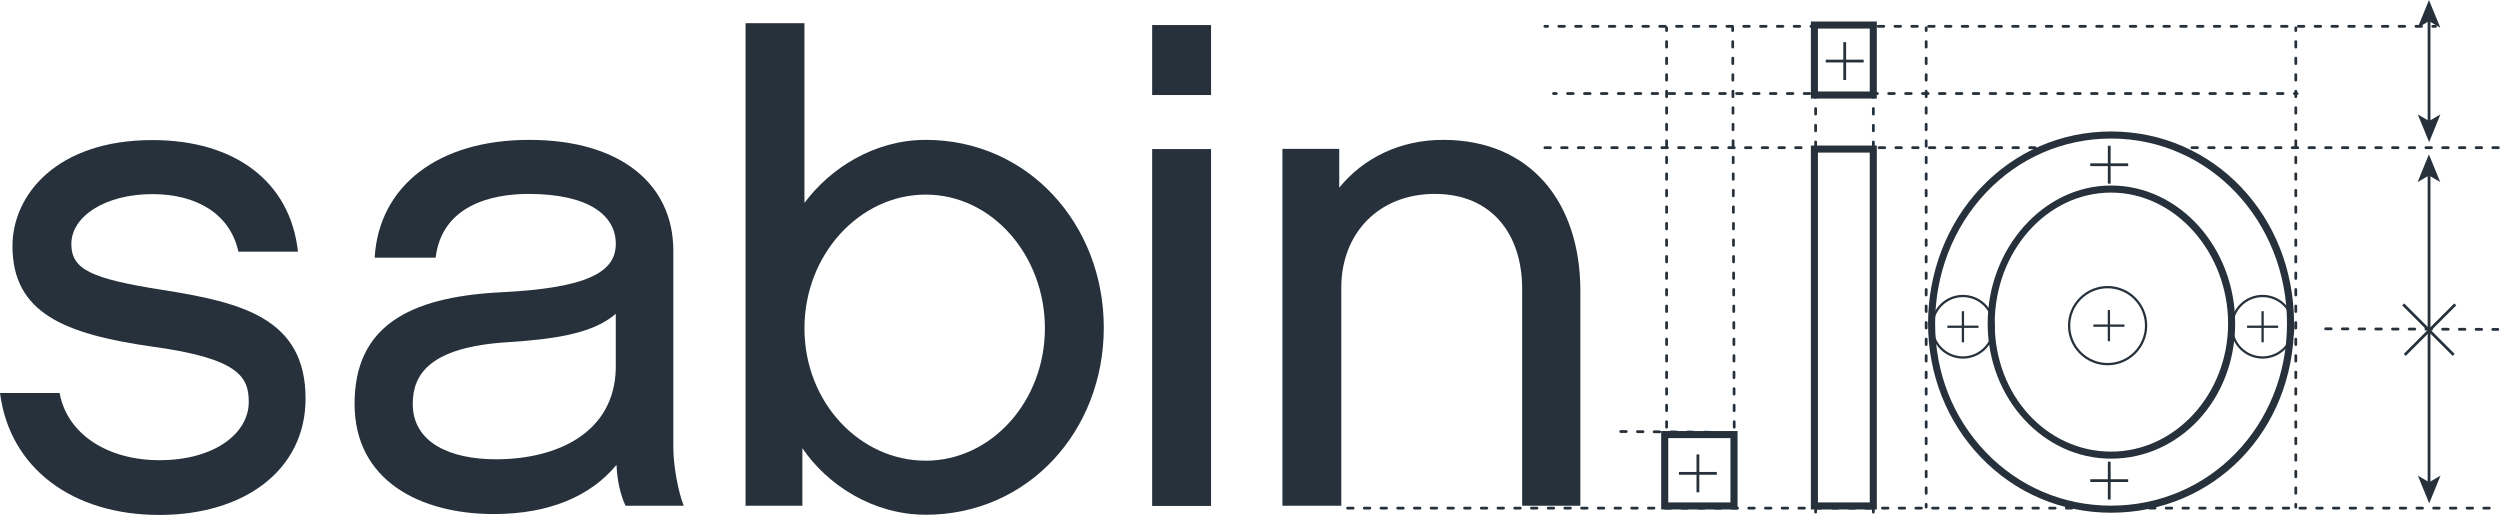 <svg width="1496" height="309" viewBox="0 0 1496 309" fill="none" xmlns="http://www.w3.org/2000/svg">
<g clip-path="url(#clip0_1001_119)">
<path d="M368.91 278.17C353.57 296.83 328.69 307.61 295.52 307.61C251.57 307.61 212.17 287.71 212.17 241.68C212.17 195.65 244.1 177.82 299.25 174.92C351.5 172.43 368.5 162.9 368.5 145.89C368.5 128.88 352.33 116.04 316.25 116.04C293.86 116.04 264.42 123.09 260.69 154.19H224.2C226.69 111.48 261.93 83.7 316.67 83.7C371.41 83.7 402.92 110.24 402.92 150.04V267.8C402.92 278.58 405.82 294.34 409.14 302.63H374.31C371.41 296.41 369.33 288.12 368.92 278.17H368.91ZM368.49 187.77C354.39 200.21 329.1 203.11 303.8 204.77C257.36 207.67 246.99 223.84 246.99 241.67C246.99 264.89 269.38 274.84 296.75 274.84C333.24 274.84 367.66 259.08 368.48 220.52V187.76L368.49 187.77Z" fill="#26313B"/>
<path d="M553.95 308.02C522.44 308.02 495.07 290.19 480.14 268.21V302.63H446.14V13.88H481.38V121.43C496.72 100.7 523.26 83.7 553.94 83.7C615.31 83.7 660.51 134.29 660.51 196.07C660.51 257.85 615.31 308.03 553.94 308.03L553.95 308.02ZM553.95 116.45C514.56 116.45 481.39 152.11 481.39 196.48C481.39 240.85 514.56 275.68 553.95 275.68C593.34 275.68 625.27 240.02 625.27 196.48C625.27 152.94 593.76 116.45 553.95 116.45Z" fill="#26313B"/>
<path d="M945.69 302.63H910.86V172.84C910.86 140.08 892.61 116.03 858.61 116.03C824.61 116.03 802.63 140.08 802.63 172.01V302.62H767.39V89.08H801.39V112.3C815.9 94.47 837.88 83.69 863.59 83.69C915.84 83.69 945.69 121.01 945.69 174.08V302.62V302.63Z" fill="#26313B"/>
<path d="M1039.75 304.87H994.05V257.93H1039.75V304.87ZM998.28 300.64H1035.51V262.16H998.28V300.64Z" fill="#26313B"/>
<path d="M95.37 308.14C43.54 308.14 5.81 280.36 0 235.16H35.66C40.22 260.04 64.69 275.38 95.37 275.38C128.54 275.38 148.86 259.21 148.86 240.55C148.86 225.62 143.06 214.43 90.81 207.38C38.98 199.92 7.46 187.48 7.46 147.26C7.46 116.57 34 83.82 91.22 83.82C140.56 83.82 173.74 108.7 178.3 150.58H142.64C137.67 127.77 117.35 116.16 91.22 116.16C63.02 116.16 42.7 129.43 42.7 146.01C42.7 161.35 54.73 166.74 96.6 173.38C143.87 180.84 182.85 189.97 182.85 238.48C182.85 281.19 146.36 308.14 95.36 308.14H95.37Z" fill="#26313B"/>
<path d="M724.69 56.86H689.45V14.98H724.69V56.86ZM724.69 302.75H689.45V89.2H724.69V302.75Z" fill="#26313B"/>
<path d="M1489.63 304.89H1486.3C1485.84 304.89 1485.47 304.52 1485.47 304.06C1485.47 303.6 1485.84 303.23 1486.3 303.23H1489.63C1490.09 303.23 1490.46 303.6 1490.46 304.06C1490.46 304.52 1490.09 304.89 1489.63 304.89ZM1479.63 304.89H1476.3C1475.84 304.89 1475.47 304.52 1475.47 304.06C1475.47 303.6 1475.84 303.23 1476.3 303.23H1479.63C1480.09 303.23 1480.46 303.6 1480.46 304.06C1480.46 304.52 1480.09 304.89 1479.63 304.89ZM1469.63 304.89H1466.3C1465.84 304.89 1465.47 304.52 1465.47 304.06C1465.47 303.6 1465.84 303.23 1466.3 303.23H1469.63C1470.09 303.23 1470.46 303.6 1470.46 304.06C1470.46 304.52 1470.09 304.89 1469.63 304.89ZM1459.62 304.89H1456.29C1455.83 304.89 1455.46 304.52 1455.46 304.06C1455.46 303.6 1455.83 303.23 1456.29 303.23H1459.62C1460.08 303.23 1460.45 303.6 1460.45 304.06C1460.45 304.52 1460.08 304.89 1459.62 304.89ZM1449.62 304.89H1446.29C1445.83 304.89 1445.46 304.52 1445.46 304.06C1445.46 303.6 1445.83 303.23 1446.29 303.23H1449.62C1450.08 303.23 1450.45 303.6 1450.45 304.06C1450.45 304.52 1450.08 304.89 1449.62 304.89ZM1439.62 304.89H1436.29C1435.83 304.89 1435.46 304.52 1435.46 304.06C1435.46 303.6 1435.83 303.23 1436.29 303.23H1439.62C1440.08 303.23 1440.45 303.6 1440.45 304.06C1440.45 304.52 1440.08 304.89 1439.62 304.89ZM1429.62 304.89H1426.29C1425.83 304.89 1425.46 304.52 1425.46 304.06C1425.46 303.6 1425.83 303.23 1426.29 303.23H1429.62C1430.08 303.23 1430.45 303.6 1430.45 304.06C1430.45 304.52 1430.08 304.89 1429.62 304.89ZM1419.61 304.89H1416.28C1415.82 304.89 1415.45 304.52 1415.45 304.06C1415.45 303.6 1415.82 303.23 1416.28 303.23H1419.61C1420.07 303.23 1420.44 303.6 1420.44 304.06C1420.44 304.52 1420.07 304.89 1419.61 304.89ZM1409.61 304.89H1406.28C1405.82 304.89 1405.45 304.52 1405.45 304.06C1405.45 303.6 1405.82 303.23 1406.28 303.23H1409.61C1410.07 303.23 1410.44 303.6 1410.44 304.06C1410.44 304.52 1410.07 304.89 1409.61 304.89ZM1399.61 304.89H1396.28C1395.82 304.89 1395.45 304.52 1395.45 304.06C1395.45 303.6 1395.82 303.23 1396.28 303.23H1399.61C1400.07 303.23 1400.44 303.6 1400.44 304.06C1400.44 304.52 1400.07 304.89 1399.61 304.89ZM1389.61 304.89H1386.28C1385.82 304.89 1385.45 304.52 1385.45 304.06C1385.45 303.6 1385.82 303.23 1386.28 303.23H1389.61C1390.07 303.23 1390.44 303.6 1390.44 304.06C1390.44 304.52 1390.07 304.89 1389.61 304.89ZM1379.6 304.89H1376.27C1375.81 304.89 1375.44 304.52 1375.44 304.06C1375.44 303.6 1375.81 303.23 1376.27 303.23H1379.6C1380.06 303.23 1380.43 303.6 1380.43 304.06C1380.43 304.52 1380.06 304.89 1379.6 304.89ZM1369.6 304.89H1366.27C1365.81 304.89 1365.44 304.52 1365.44 304.06C1365.44 303.6 1365.81 303.23 1366.27 303.23H1369.6C1370.06 303.23 1370.43 303.6 1370.43 304.06C1370.43 304.52 1370.06 304.89 1369.6 304.89ZM1359.6 304.89H1356.27C1355.81 304.89 1355.44 304.52 1355.44 304.06C1355.44 303.6 1355.81 303.23 1356.27 303.23H1359.6C1360.06 303.23 1360.43 303.6 1360.43 304.06C1360.43 304.52 1360.06 304.89 1359.6 304.89ZM1349.6 304.89H1346.27C1345.81 304.89 1345.44 304.52 1345.44 304.06C1345.44 303.6 1345.81 303.23 1346.27 303.23H1349.6C1350.06 303.23 1350.43 303.6 1350.43 304.06C1350.43 304.52 1350.06 304.89 1349.6 304.89ZM1339.6 304.89H1336.27C1335.81 304.89 1335.44 304.52 1335.44 304.06C1335.44 303.6 1335.81 303.23 1336.27 303.23H1339.6C1340.06 303.23 1340.43 303.6 1340.43 304.06C1340.43 304.52 1340.06 304.89 1339.6 304.89ZM1329.59 304.89H1326.26C1325.8 304.89 1325.43 304.52 1325.43 304.06C1325.43 303.6 1325.8 303.23 1326.26 303.23H1329.59C1330.05 303.23 1330.42 303.6 1330.42 304.06C1330.42 304.52 1330.05 304.89 1329.59 304.89ZM1319.59 304.89H1316.26C1315.8 304.89 1315.43 304.52 1315.43 304.06C1315.43 303.6 1315.8 303.23 1316.26 303.23H1319.59C1320.05 303.23 1320.42 303.6 1320.42 304.06C1320.42 304.52 1320.05 304.89 1319.59 304.89ZM1309.59 304.89H1306.26C1305.8 304.89 1305.43 304.52 1305.43 304.06C1305.43 303.6 1305.8 303.23 1306.26 303.23H1309.59C1310.05 303.23 1310.42 303.6 1310.42 304.06C1310.42 304.52 1310.05 304.89 1309.59 304.89ZM1299.59 304.89H1296.26C1295.8 304.89 1295.43 304.52 1295.43 304.06C1295.43 303.6 1295.8 303.23 1296.26 303.23H1299.59C1300.05 303.23 1300.42 303.6 1300.42 304.06C1300.42 304.52 1300.05 304.89 1299.59 304.89ZM1289.58 304.89H1286.25C1285.79 304.89 1285.42 304.52 1285.42 304.06C1285.42 303.6 1285.79 303.23 1286.25 303.23H1289.58C1290.04 303.23 1290.41 303.6 1290.41 304.06C1290.41 304.52 1290.04 304.89 1289.58 304.89ZM1279.58 304.89H1276.25C1275.79 304.89 1275.42 304.52 1275.42 304.06C1275.42 303.6 1275.79 303.23 1276.25 303.23H1279.58C1280.04 303.23 1280.41 303.6 1280.41 304.06C1280.41 304.52 1280.04 304.89 1279.58 304.89Z" fill="#26313B"/>
<path d="M1259.81 304.89H1256.48C1256.02 304.89 1255.65 304.52 1255.65 304.06C1255.65 303.6 1256.02 303.23 1256.48 303.23H1259.81C1260.27 303.23 1260.64 303.6 1260.64 304.06C1260.64 304.52 1260.27 304.89 1259.81 304.89ZM1249.8 304.89H1246.47C1246.01 304.89 1245.64 304.52 1245.64 304.06C1245.64 303.6 1246.01 303.23 1246.47 303.23H1249.8C1250.26 303.23 1250.63 303.6 1250.63 304.06C1250.63 304.52 1250.26 304.89 1249.8 304.89ZM1239.8 304.89H1236.47C1236.01 304.89 1235.64 304.52 1235.64 304.06C1235.64 303.6 1236.01 303.23 1236.47 303.23H1239.8C1240.26 303.23 1240.63 303.6 1240.63 304.06C1240.63 304.52 1240.26 304.89 1239.8 304.89ZM1229.8 304.89H1226.47C1226.01 304.89 1225.64 304.52 1225.64 304.06C1225.64 303.6 1226.01 303.23 1226.47 303.23H1229.8C1230.26 303.23 1230.63 303.6 1230.63 304.06C1230.63 304.52 1230.26 304.89 1229.8 304.89ZM1219.8 304.89H1216.47C1216.01 304.89 1215.64 304.52 1215.64 304.06C1215.64 303.6 1216.01 303.23 1216.47 303.23H1219.8C1220.26 303.23 1220.63 303.6 1220.63 304.06C1220.63 304.52 1220.26 304.89 1219.8 304.89ZM1209.8 304.89H1206.47C1206.01 304.89 1205.64 304.52 1205.64 304.06C1205.64 303.6 1206.01 303.23 1206.47 303.23H1209.8C1210.26 303.23 1210.63 303.6 1210.63 304.06C1210.63 304.52 1210.26 304.89 1209.8 304.89ZM1199.79 304.89H1196.46C1196 304.89 1195.63 304.52 1195.63 304.06C1195.63 303.6 1196 303.23 1196.46 303.23H1199.79C1200.25 303.23 1200.62 303.6 1200.62 304.06C1200.62 304.52 1200.25 304.89 1199.79 304.89ZM1189.79 304.89H1186.46C1186 304.89 1185.63 304.52 1185.63 304.06C1185.63 303.6 1186 303.23 1186.46 303.23H1189.79C1190.25 303.23 1190.62 303.6 1190.62 304.06C1190.62 304.52 1190.25 304.89 1189.79 304.89ZM1179.79 304.89H1176.46C1176 304.89 1175.63 304.52 1175.63 304.06C1175.63 303.6 1176 303.23 1176.46 303.23H1179.79C1180.25 303.23 1180.62 303.6 1180.62 304.06C1180.62 304.52 1180.25 304.89 1179.79 304.89ZM1169.79 304.89H1166.46C1166 304.89 1165.63 304.52 1165.63 304.06C1165.63 303.6 1166 303.23 1166.46 303.23H1169.79C1170.25 303.23 1170.62 303.6 1170.62 304.06C1170.62 304.52 1170.25 304.89 1169.79 304.89ZM1159.78 304.89H1156.45C1155.99 304.89 1155.62 304.52 1155.62 304.06C1155.62 303.6 1155.99 303.23 1156.45 303.23H1159.78C1160.24 303.23 1160.61 303.6 1160.61 304.06C1160.61 304.52 1160.24 304.89 1159.78 304.89ZM1149.78 304.89H1146.45C1145.99 304.89 1145.62 304.52 1145.62 304.06C1145.62 303.6 1145.99 303.23 1146.45 303.23H1149.78C1150.24 303.23 1150.61 303.6 1150.61 304.06C1150.61 304.52 1150.24 304.89 1149.78 304.89ZM1139.78 304.89H1136.45C1135.99 304.89 1135.62 304.52 1135.62 304.06C1135.62 303.6 1135.99 303.23 1136.45 303.23H1139.78C1140.24 303.23 1140.61 303.6 1140.61 304.06C1140.61 304.52 1140.24 304.89 1139.78 304.89ZM1129.78 304.89H1126.45C1125.99 304.89 1125.62 304.52 1125.62 304.06C1125.62 303.6 1125.99 303.23 1126.45 303.23H1129.78C1130.24 303.23 1130.61 303.6 1130.61 304.06C1130.61 304.52 1130.24 304.89 1129.78 304.89ZM1119.77 304.89H1116.44C1115.98 304.89 1115.61 304.52 1115.61 304.06C1115.61 303.6 1115.98 303.23 1116.44 303.23H1119.77C1120.23 303.23 1120.6 303.6 1120.6 304.06C1120.6 304.52 1120.23 304.89 1119.77 304.89ZM1109.77 304.89H1106.44C1105.98 304.89 1105.61 304.52 1105.61 304.06C1105.61 303.6 1105.98 303.23 1106.44 303.23H1109.77C1110.23 303.23 1110.6 303.6 1110.6 304.06C1110.6 304.52 1110.23 304.89 1109.77 304.89ZM1099.77 304.89H1096.44C1095.98 304.89 1095.61 304.52 1095.61 304.06C1095.61 303.6 1095.98 303.23 1096.44 303.23H1099.77C1100.23 303.23 1100.6 303.6 1100.6 304.06C1100.6 304.52 1100.23 304.89 1099.77 304.89ZM1089.77 304.89H1086.44C1085.98 304.89 1085.61 304.52 1085.61 304.06C1085.61 303.6 1085.98 303.23 1086.44 303.23H1089.77C1090.23 303.23 1090.6 303.6 1090.6 304.06C1090.6 304.52 1090.23 304.89 1089.77 304.89ZM1079.77 304.89H1076.44C1075.98 304.89 1075.61 304.52 1075.61 304.06C1075.61 303.6 1075.98 303.23 1076.44 303.23H1079.77C1080.23 303.23 1080.6 303.6 1080.6 304.06C1080.6 304.52 1080.23 304.89 1079.77 304.89ZM1069.76 304.89H1066.43C1065.97 304.89 1065.6 304.52 1065.6 304.06C1065.6 303.6 1065.97 303.23 1066.43 303.23H1069.76C1070.22 303.23 1070.59 303.6 1070.59 304.06C1070.59 304.52 1070.22 304.89 1069.76 304.89ZM1059.76 304.89H1056.43C1055.97 304.89 1055.6 304.52 1055.6 304.06C1055.6 303.6 1055.97 303.23 1056.43 303.23H1059.76C1060.22 303.23 1060.59 303.6 1060.59 304.06C1060.59 304.52 1060.22 304.89 1059.76 304.89ZM1049.76 304.89H1046.43C1045.97 304.89 1045.6 304.52 1045.6 304.06C1045.6 303.6 1045.97 303.23 1046.43 303.23H1049.76C1050.22 303.23 1050.59 303.6 1050.59 304.06C1050.59 304.52 1050.22 304.89 1049.76 304.89ZM1039.76 304.89H1036.43C1035.97 304.89 1035.6 304.52 1035.6 304.06C1035.6 303.6 1035.97 303.23 1036.43 303.23H1039.76C1040.22 303.23 1040.59 303.6 1040.59 304.06C1040.59 304.52 1040.22 304.89 1039.76 304.89ZM1029.75 304.89H1026.42C1025.96 304.89 1025.59 304.52 1025.59 304.06C1025.59 303.6 1025.96 303.23 1026.42 303.23H1029.75C1030.21 303.23 1030.58 303.6 1030.58 304.06C1030.58 304.52 1030.21 304.89 1029.75 304.89ZM1019.75 304.89H1016.42C1015.96 304.89 1015.59 304.52 1015.59 304.06C1015.59 303.6 1015.96 303.23 1016.42 303.23H1019.75C1020.21 303.23 1020.58 303.6 1020.58 304.06C1020.58 304.52 1020.21 304.89 1019.75 304.89ZM1009.75 304.89H1006.42C1005.96 304.89 1005.59 304.52 1005.59 304.06C1005.59 303.6 1005.96 303.23 1006.42 303.23H1009.75C1010.21 303.23 1010.58 303.6 1010.58 304.06C1010.58 304.52 1010.21 304.89 1009.75 304.89ZM999.75 304.89H996.42C995.96 304.89 995.59 304.52 995.59 304.06C995.59 303.6 995.96 303.23 996.42 303.23H999.75C1000.21 303.23 1000.58 303.6 1000.58 304.06C1000.58 304.52 1000.21 304.89 999.75 304.89ZM989.74 304.89H986.41C985.95 304.89 985.58 304.52 985.58 304.06C985.58 303.6 985.95 303.23 986.41 303.23H989.74C990.2 303.23 990.57 303.6 990.57 304.06C990.57 304.52 990.2 304.89 989.74 304.89ZM979.74 304.89H976.41C975.95 304.89 975.58 304.52 975.58 304.06C975.58 303.6 975.95 303.23 976.41 303.23H979.74C980.2 303.23 980.57 303.6 980.57 304.06C980.57 304.52 980.2 304.89 979.74 304.89ZM969.74 304.89H966.41C965.95 304.89 965.58 304.52 965.58 304.06C965.58 303.6 965.95 303.23 966.41 303.23H969.74C970.2 303.23 970.57 303.6 970.57 304.06C970.57 304.52 970.2 304.89 969.74 304.89ZM959.74 304.89H956.41C955.95 304.89 955.58 304.52 955.58 304.06C955.58 303.6 955.95 303.23 956.41 303.23H959.74C960.2 303.23 960.57 303.6 960.57 304.06C960.57 304.52 960.2 304.89 959.74 304.89ZM949.74 304.89H946.41C945.95 304.89 945.58 304.52 945.58 304.06C945.58 303.6 945.95 303.23 946.41 303.23H949.74C950.2 303.23 950.57 303.6 950.57 304.06C950.57 304.52 950.2 304.89 949.74 304.89ZM939.73 304.89H936.4C935.94 304.89 935.57 304.52 935.57 304.06C935.57 303.6 935.94 303.23 936.4 303.23H939.73C940.19 303.23 940.56 303.6 940.56 304.06C940.56 304.52 940.19 304.89 939.73 304.89ZM929.73 304.89H926.4C925.94 304.89 925.57 304.52 925.57 304.06C925.57 303.6 925.94 303.23 926.4 303.23H929.73C930.19 303.23 930.56 303.6 930.56 304.06C930.56 304.52 930.19 304.89 929.73 304.89ZM919.73 304.89H916.4C915.94 304.89 915.57 304.52 915.57 304.06C915.57 303.6 915.94 303.23 916.4 303.23H919.73C920.19 303.23 920.56 303.6 920.56 304.06C920.56 304.52 920.19 304.89 919.73 304.89ZM909.73 304.89H906.4C905.94 304.89 905.57 304.52 905.57 304.06C905.57 303.6 905.94 303.23 906.4 303.23H909.73C910.19 303.23 910.56 303.6 910.56 304.06C910.56 304.52 910.19 304.89 909.73 304.89ZM899.72 304.89H896.39C895.93 304.89 895.56 304.52 895.56 304.06C895.56 303.6 895.93 303.23 896.39 303.23H899.72C900.18 303.23 900.55 303.6 900.55 304.06C900.55 304.52 900.18 304.89 899.72 304.89ZM889.72 304.89H886.39C885.93 304.89 885.56 304.52 885.56 304.06C885.56 303.6 885.93 303.23 886.39 303.23H889.72C890.18 303.23 890.55 303.6 890.55 304.06C890.55 304.52 890.18 304.89 889.72 304.89ZM879.72 304.89H876.39C875.93 304.89 875.56 304.52 875.56 304.06C875.56 303.6 875.93 303.23 876.39 303.23H879.72C880.18 303.23 880.55 303.6 880.55 304.06C880.55 304.52 880.18 304.89 879.72 304.89ZM869.72 304.89H866.39C865.93 304.89 865.56 304.52 865.56 304.06C865.56 303.6 865.93 303.23 866.39 303.23H869.72C870.18 303.23 870.55 303.6 870.55 304.06C870.55 304.52 870.18 304.89 869.72 304.89ZM859.72 304.89H856.39C855.93 304.89 855.56 304.52 855.56 304.06C855.56 303.6 855.93 303.23 856.39 303.23H859.72C860.18 303.23 860.55 303.6 860.55 304.06C860.55 304.52 860.18 304.89 859.72 304.89ZM849.71 304.89H846.38C845.92 304.89 845.55 304.52 845.55 304.06C845.55 303.6 845.92 303.23 846.38 303.23H849.71C850.17 303.23 850.54 303.6 850.54 304.06C850.54 304.52 850.17 304.89 849.71 304.89ZM839.71 304.89H836.38C835.92 304.89 835.55 304.52 835.55 304.06C835.55 303.6 835.92 303.23 836.38 303.23H839.71C840.17 303.23 840.54 303.6 840.54 304.06C840.54 304.52 840.17 304.89 839.71 304.89ZM829.71 304.89H826.38C825.92 304.89 825.55 304.52 825.55 304.06C825.55 303.6 825.92 303.23 826.38 303.23H829.71C830.17 303.23 830.54 303.6 830.54 304.06C830.54 304.52 830.17 304.89 829.71 304.89ZM819.71 304.89H816.38C815.92 304.89 815.55 304.52 815.55 304.06C815.55 303.6 815.92 303.23 816.38 303.23H819.71C820.17 303.23 820.54 303.6 820.54 304.06C820.54 304.52 820.17 304.89 819.71 304.89ZM809.7 304.89H806.37C805.91 304.89 805.54 304.52 805.54 304.06C805.54 303.6 805.91 303.23 806.37 303.23H809.7C810.16 303.23 810.53 303.6 810.53 304.06C810.53 304.52 810.16 304.89 809.7 304.89Z" fill="#26313B"/>
<path d="M1495.01 89.2H1491.68C1491.22 89.2 1490.85 88.83 1490.85 88.37C1490.85 87.91 1491.22 87.54 1491.68 87.54H1495.01C1495.47 87.54 1495.84 87.91 1495.84 88.37C1495.84 88.83 1495.47 89.2 1495.01 89.2ZM1485.01 89.2H1481.68C1481.22 89.2 1480.85 88.83 1480.85 88.37C1480.85 87.91 1481.22 87.54 1481.68 87.54H1485.01C1485.47 87.54 1485.84 87.91 1485.84 88.37C1485.84 88.83 1485.47 89.2 1485.01 89.2ZM1475.01 89.2H1471.68C1471.22 89.2 1470.85 88.83 1470.85 88.37C1470.85 87.91 1471.22 87.54 1471.68 87.54H1475.01C1475.47 87.54 1475.84 87.91 1475.84 88.37C1475.84 88.83 1475.47 89.2 1475.01 89.2ZM1465.01 89.2H1461.68C1461.22 89.2 1460.85 88.83 1460.85 88.37C1460.85 87.91 1461.22 87.54 1461.68 87.54H1465.01C1465.47 87.54 1465.84 87.91 1465.84 88.37C1465.84 88.83 1465.47 89.2 1465.01 89.2ZM1455 89.2H1451.67C1451.21 89.2 1450.84 88.83 1450.84 88.37C1450.84 87.91 1451.21 87.54 1451.67 87.54H1455C1455.46 87.54 1455.83 87.91 1455.83 88.37C1455.83 88.83 1455.46 89.2 1455 89.2ZM1445 89.2H1441.67C1441.21 89.2 1440.84 88.83 1440.84 88.37C1440.84 87.91 1441.21 87.54 1441.67 87.54H1445C1445.46 87.54 1445.83 87.91 1445.83 88.37C1445.83 88.83 1445.46 89.2 1445 89.2ZM1435 89.2H1431.67C1431.21 89.2 1430.84 88.83 1430.84 88.37C1430.84 87.91 1431.21 87.54 1431.67 87.54H1435C1435.46 87.54 1435.83 87.91 1435.83 88.37C1435.83 88.83 1435.46 89.2 1435 89.2ZM1425 89.2H1421.67C1421.21 89.2 1420.84 88.83 1420.84 88.37C1420.84 87.91 1421.21 87.54 1421.67 87.54H1425C1425.46 87.54 1425.83 87.91 1425.83 88.37C1425.83 88.83 1425.46 89.2 1425 89.2ZM1415 89.2H1411.67C1411.21 89.2 1410.84 88.83 1410.84 88.37C1410.84 87.91 1411.21 87.54 1411.67 87.54H1415C1415.46 87.54 1415.83 87.91 1415.83 88.37C1415.83 88.83 1415.46 89.2 1415 89.2ZM1404.99 89.2H1401.66C1401.2 89.2 1400.83 88.83 1400.83 88.37C1400.83 87.91 1401.2 87.54 1401.66 87.54H1404.99C1405.45 87.54 1405.82 87.91 1405.82 88.37C1405.82 88.83 1405.45 89.2 1404.99 89.2ZM1394.99 89.2H1391.66C1391.2 89.2 1390.83 88.83 1390.83 88.37C1390.83 87.91 1391.2 87.54 1391.66 87.54H1394.99C1395.45 87.54 1395.82 87.91 1395.82 88.37C1395.82 88.83 1395.45 89.2 1394.99 89.2ZM1384.99 89.2H1381.66C1381.2 89.2 1380.83 88.83 1380.83 88.37C1380.83 87.91 1381.2 87.54 1381.66 87.54H1384.99C1385.45 87.54 1385.82 87.91 1385.82 88.37C1385.82 88.83 1385.45 89.2 1384.99 89.2ZM1374.99 89.2H1371.66C1371.2 89.2 1370.83 88.83 1370.83 88.37C1370.83 87.91 1371.2 87.54 1371.66 87.54H1374.99C1375.45 87.54 1375.82 87.91 1375.82 88.37C1375.82 88.83 1375.45 89.2 1374.99 89.2ZM1364.98 89.2H1361.65C1361.19 89.2 1360.82 88.83 1360.82 88.37C1360.82 87.91 1361.19 87.54 1361.65 87.54H1364.98C1365.44 87.54 1365.81 87.91 1365.81 88.37C1365.81 88.83 1365.44 89.2 1364.98 89.2ZM1354.98 89.2H1351.65C1351.19 89.2 1350.82 88.83 1350.82 88.37C1350.82 87.91 1351.19 87.54 1351.65 87.54H1354.98C1355.44 87.54 1355.81 87.91 1355.81 88.37C1355.81 88.83 1355.44 89.2 1354.98 89.2ZM1344.98 89.2H1341.65C1341.19 89.2 1340.82 88.83 1340.82 88.37C1340.82 87.91 1341.19 87.54 1341.65 87.54H1344.98C1345.44 87.54 1345.81 87.91 1345.81 88.37C1345.81 88.83 1345.44 89.2 1344.98 89.2ZM1334.98 89.2H1331.65C1331.19 89.2 1330.82 88.83 1330.82 88.37C1330.82 87.91 1331.19 87.54 1331.65 87.54H1334.98C1335.44 87.54 1335.81 87.91 1335.81 88.37C1335.81 88.83 1335.44 89.2 1334.98 89.2ZM1324.97 89.2H1321.64C1321.18 89.2 1320.81 88.83 1320.81 88.37C1320.81 87.91 1321.18 87.54 1321.64 87.54H1324.97C1325.43 87.54 1325.8 87.91 1325.8 88.37C1325.8 88.83 1325.43 89.2 1324.97 89.2ZM1314.97 89.2H1311.64C1311.18 89.2 1310.81 88.83 1310.81 88.37C1310.81 87.91 1311.18 87.54 1311.64 87.54H1314.97C1315.43 87.54 1315.8 87.91 1315.8 88.37C1315.8 88.83 1315.43 89.2 1314.97 89.2ZM1304.97 89.2H1301.64C1301.18 89.2 1300.81 88.83 1300.81 88.37C1300.81 87.91 1301.18 87.54 1301.64 87.54H1304.97C1305.43 87.54 1305.8 87.91 1305.8 88.37C1305.8 88.83 1305.43 89.2 1304.97 89.2Z" fill="#26313B"/>
<path d="M1217.84 89.2H1214.51C1214.05 89.2 1213.68 88.83 1213.68 88.37C1213.68 87.91 1214.05 87.54 1214.51 87.54H1217.84C1218.3 87.54 1218.67 87.91 1218.67 88.37C1218.67 88.83 1218.3 89.2 1217.84 89.2ZM1207.84 89.2H1204.51C1204.05 89.2 1203.68 88.83 1203.68 88.37C1203.68 87.91 1204.05 87.54 1204.51 87.54H1207.84C1208.3 87.54 1208.67 87.91 1208.67 88.37C1208.67 88.83 1208.3 89.2 1207.84 89.2ZM1197.84 89.2H1194.51C1194.05 89.2 1193.68 88.83 1193.68 88.37C1193.68 87.91 1194.05 87.54 1194.51 87.54H1197.84C1198.3 87.54 1198.67 87.91 1198.67 88.37C1198.67 88.83 1198.3 89.2 1197.84 89.2ZM1187.84 89.2H1184.51C1184.05 89.2 1183.68 88.83 1183.68 88.37C1183.68 87.91 1184.05 87.54 1184.51 87.54H1187.84C1188.3 87.54 1188.67 87.91 1188.67 88.37C1188.67 88.83 1188.3 89.2 1187.84 89.2ZM1177.83 89.2H1174.5C1174.04 89.2 1173.67 88.83 1173.67 88.37C1173.67 87.91 1174.04 87.54 1174.5 87.54H1177.83C1178.29 87.54 1178.66 87.91 1178.66 88.37C1178.66 88.83 1178.29 89.2 1177.83 89.2ZM1167.83 89.2H1164.5C1164.04 89.2 1163.67 88.83 1163.67 88.37C1163.67 87.91 1164.04 87.54 1164.5 87.54H1167.83C1168.29 87.54 1168.66 87.91 1168.66 88.37C1168.66 88.83 1168.29 89.2 1167.83 89.2ZM1157.83 89.2H1154.5C1154.04 89.2 1153.67 88.83 1153.67 88.37C1153.67 87.91 1154.04 87.54 1154.5 87.54H1157.83C1158.29 87.54 1158.66 87.91 1158.66 88.37C1158.66 88.83 1158.29 89.2 1157.83 89.2ZM1147.83 89.2H1144.5C1144.04 89.2 1143.67 88.83 1143.67 88.37C1143.67 87.91 1144.04 87.54 1144.5 87.54H1147.83C1148.29 87.54 1148.66 87.91 1148.66 88.37C1148.66 88.83 1148.29 89.2 1147.83 89.2ZM1137.82 89.2H1134.49C1134.03 89.2 1133.66 88.83 1133.66 88.37C1133.66 87.91 1134.03 87.54 1134.49 87.54H1137.82C1138.28 87.54 1138.65 87.91 1138.65 88.37C1138.65 88.83 1138.28 89.2 1137.82 89.2ZM1127.82 89.2H1124.49C1124.03 89.2 1123.66 88.83 1123.66 88.37C1123.66 87.91 1124.03 87.54 1124.49 87.54H1127.82C1128.28 87.54 1128.65 87.91 1128.65 88.37C1128.65 88.83 1128.28 89.2 1127.82 89.2ZM1117.82 89.2H1114.49C1114.03 89.2 1113.66 88.83 1113.66 88.37C1113.66 87.91 1114.03 87.54 1114.49 87.54H1117.82C1118.28 87.54 1118.65 87.91 1118.65 88.37C1118.65 88.83 1118.28 89.2 1117.82 89.2ZM1107.82 89.2H1104.49C1104.03 89.2 1103.66 88.83 1103.66 88.37C1103.66 87.91 1104.03 87.54 1104.49 87.54H1107.82C1108.28 87.54 1108.65 87.91 1108.65 88.37C1108.65 88.83 1108.28 89.2 1107.82 89.2ZM1097.81 89.2H1094.48C1094.02 89.2 1093.65 88.83 1093.65 88.37C1093.65 87.91 1094.02 87.54 1094.48 87.54H1097.81C1098.27 87.54 1098.64 87.91 1098.64 88.37C1098.64 88.83 1098.27 89.2 1097.81 89.2ZM1087.81 89.2H1084.48C1084.02 89.2 1083.65 88.83 1083.65 88.37C1083.65 87.91 1084.02 87.54 1084.48 87.54H1087.81C1088.27 87.54 1088.64 87.91 1088.64 88.37C1088.64 88.83 1088.27 89.2 1087.81 89.2ZM1077.81 89.2H1074.48C1074.02 89.2 1073.65 88.83 1073.65 88.37C1073.65 87.91 1074.02 87.54 1074.48 87.54H1077.81C1078.27 87.54 1078.64 87.91 1078.64 88.37C1078.64 88.83 1078.27 89.2 1077.81 89.2ZM1067.81 89.2H1064.48C1064.02 89.2 1063.65 88.83 1063.65 88.37C1063.65 87.91 1064.02 87.54 1064.48 87.54H1067.81C1068.27 87.54 1068.64 87.91 1068.64 88.37C1068.64 88.83 1068.27 89.2 1067.81 89.2ZM1057.81 89.2H1054.48C1054.02 89.2 1053.65 88.83 1053.65 88.37C1053.65 87.91 1054.02 87.54 1054.48 87.54H1057.81C1058.27 87.54 1058.64 87.91 1058.64 88.37C1058.64 88.83 1058.27 89.2 1057.81 89.2ZM1047.8 89.2H1044.47C1044.01 89.2 1043.64 88.83 1043.64 88.37C1043.64 87.91 1044.01 87.54 1044.47 87.54H1047.8C1048.26 87.54 1048.63 87.91 1048.63 88.37C1048.63 88.83 1048.26 89.2 1047.8 89.2ZM1037.8 89.2H1034.47C1034.01 89.2 1033.64 88.83 1033.64 88.37C1033.64 87.91 1034.01 87.54 1034.47 87.54H1037.8C1038.26 87.54 1038.63 87.91 1038.63 88.37C1038.63 88.83 1038.26 89.2 1037.8 89.2ZM1027.8 89.2H1024.47C1024.01 89.2 1023.64 88.83 1023.64 88.37C1023.64 87.91 1024.01 87.54 1024.47 87.54H1027.8C1028.26 87.54 1028.63 87.91 1028.63 88.37C1028.63 88.83 1028.26 89.2 1027.8 89.2ZM1017.8 89.2H1014.47C1014.01 89.2 1013.64 88.83 1013.64 88.37C1013.64 87.91 1014.01 87.54 1014.47 87.54H1017.8C1018.26 87.54 1018.63 87.91 1018.63 88.37C1018.63 88.83 1018.26 89.2 1017.8 89.2ZM1007.79 89.2H1004.46C1004 89.2 1003.63 88.83 1003.63 88.37C1003.63 87.91 1004 87.54 1004.46 87.54H1007.79C1008.25 87.54 1008.62 87.91 1008.62 88.37C1008.62 88.83 1008.25 89.2 1007.79 89.2ZM997.79 89.2H994.46C994 89.2 993.63 88.83 993.63 88.37C993.63 87.91 994 87.54 994.46 87.54H997.79C998.25 87.54 998.62 87.91 998.62 88.37C998.62 88.83 998.25 89.2 997.79 89.2ZM987.79 89.2H984.46C984 89.2 983.63 88.83 983.63 88.37C983.63 87.91 984 87.54 984.46 87.54H987.79C988.25 87.54 988.62 87.91 988.62 88.37C988.62 88.83 988.25 89.2 987.79 89.2ZM977.79 89.2H974.46C974 89.2 973.63 88.83 973.63 88.37C973.63 87.91 974 87.54 974.46 87.54H977.79C978.25 87.54 978.62 87.91 978.62 88.37C978.62 88.83 978.25 89.2 977.79 89.2ZM967.78 89.2H964.45C963.99 89.2 963.62 88.83 963.62 88.37C963.62 87.91 963.99 87.54 964.45 87.54H967.78C968.24 87.54 968.61 87.91 968.61 88.37C968.61 88.83 968.24 89.2 967.78 89.2ZM957.78 89.2H954.45C953.99 89.2 953.62 88.83 953.62 88.37C953.62 87.91 953.99 87.54 954.45 87.54H957.78C958.24 87.54 958.61 87.91 958.61 88.37C958.61 88.83 958.24 89.2 957.78 89.2ZM947.78 89.2H944.45C943.99 89.2 943.62 88.83 943.62 88.37C943.62 87.91 943.99 87.54 944.45 87.54H947.78C948.24 87.54 948.61 87.91 948.61 88.37C948.61 88.83 948.24 89.2 947.78 89.2ZM937.78 89.2H934.45C933.99 89.2 933.62 88.83 933.62 88.37C933.62 87.91 933.99 87.54 934.45 87.54H937.78C938.24 87.54 938.61 87.91 938.61 88.37C938.61 88.83 938.24 89.2 937.78 89.2ZM927.78 89.2H924.45C923.99 89.2 923.62 88.83 923.62 88.37C923.62 87.91 923.99 87.54 924.45 87.54H927.78C928.24 87.54 928.61 87.91 928.61 88.37C928.61 88.83 928.24 89.2 927.78 89.2Z" fill="#26313B"/>
<path d="M1494.7 197.97H1491.67C1491.21 197.96 1490.84 197.58 1490.84 197.12C1490.84 196.66 1491.22 196.29 1491.67 196.29H1494.7C1495.16 196.3 1495.53 196.68 1495.53 197.14C1495.53 197.6 1495.15 197.97 1494.7 197.97ZM1485.01 197.93H1481.67C1481.21 197.91 1480.84 197.54 1480.84 197.08C1480.84 196.62 1481.22 196.25 1481.67 196.25H1485.01C1485.47 196.27 1485.84 196.64 1485.84 197.1C1485.84 197.56 1485.46 197.93 1485.01 197.93ZM1475.01 197.89H1471.67C1471.21 197.88 1470.84 197.5 1470.84 197.04C1470.84 196.58 1471.22 196.21 1471.67 196.21H1475.01C1475.47 196.22 1475.84 196.6 1475.84 197.06C1475.84 197.52 1475.46 197.89 1475.01 197.89ZM1465.01 197.85H1461.67C1461.21 197.83 1460.84 197.46 1460.84 197C1460.84 196.54 1461.22 196.17 1461.67 196.17H1465.01C1465.47 196.19 1465.84 196.56 1465.84 197.02C1465.84 197.48 1465.46 197.85 1465.01 197.85ZM1455 197.81H1451.66C1451.2 197.79 1450.83 197.42 1450.83 196.96C1450.83 196.5 1451.21 196.13 1451.66 196.13H1455C1455.46 196.15 1455.83 196.52 1455.83 196.98C1455.83 197.44 1455.45 197.81 1455 197.81ZM1445 197.77H1441.66C1441.2 197.76 1440.83 197.38 1440.83 196.92C1440.83 196.46 1441.21 196.09 1441.66 196.09H1445C1445.46 196.1 1445.83 196.48 1445.83 196.94C1445.83 197.4 1445.45 197.77 1445 197.77ZM1435 197.74H1431.66C1431.2 197.72 1430.83 197.35 1430.83 196.89C1430.83 196.43 1431.21 196.06 1431.66 196.06H1435C1435.46 196.08 1435.83 196.45 1435.83 196.91C1435.83 197.37 1435.45 197.74 1435 197.74ZM1425 197.7H1421.66C1421.2 197.69 1420.83 197.31 1420.83 196.85C1420.83 196.39 1421.21 196.02 1421.66 196.02H1425C1425.46 196.03 1425.83 196.41 1425.83 196.87C1425.83 197.33 1425.45 197.7 1425 197.7ZM1414.99 197.66H1411.65C1411.19 197.64 1410.82 197.27 1410.82 196.81C1410.82 196.35 1411.2 195.98 1411.65 195.98H1414.99C1415.45 196 1415.82 196.37 1415.82 196.83C1415.82 197.29 1415.44 197.66 1414.99 197.66ZM1404.99 197.62H1401.65C1401.19 197.61 1400.82 197.23 1400.82 196.77C1400.82 196.31 1401.2 195.94 1401.65 195.94H1404.99C1405.45 195.95 1405.82 196.33 1405.82 196.79C1405.82 197.25 1405.44 197.62 1404.99 197.62ZM1394.99 197.58H1391.65C1391.19 197.56 1390.82 197.19 1390.82 196.73C1390.82 196.27 1391.2 195.9 1391.65 195.9H1394.99C1395.45 195.92 1395.82 196.29 1395.82 196.75C1395.82 197.21 1395.44 197.58 1394.99 197.58Z" fill="#26313B"/>
<path d="M1023.18 259.5L1019.85 259.47C1019.39 259.47 1019.02 259.09 1019.02 258.63C1019.02 258.17 1019.4 257.8 1019.85 257.8L1023.18 257.83C1023.64 257.83 1024.01 258.21 1024.01 258.67C1024.01 259.13 1023.63 259.5 1023.18 259.5ZM1013.17 259.41L1009.84 259.38C1009.38 259.38 1009.01 259 1009.01 258.54C1009.01 258.08 1009.39 257.71 1009.84 257.71L1013.17 257.74C1013.63 257.74 1014 258.12 1014 258.58C1014 259.04 1013.62 259.41 1013.17 259.41ZM1003.17 259.33L999.84 259.3C999.38 259.3 999.01 258.92 999.01 258.46C999.01 258 999.39 257.63 999.84 257.63L1003.17 257.66C1003.63 257.66 1004 258.04 1004 258.5C1004 258.96 1003.62 259.33 1003.17 259.33ZM993.17 259.25L989.84 259.22C989.38 259.22 989.01 258.84 989.01 258.38C989.01 257.92 989.39 257.55 989.84 257.55L993.17 257.58C993.63 257.58 994 257.96 994 258.42C994 258.88 993.62 259.25 993.17 259.25ZM983.17 259.17L979.84 259.14C979.38 259.14 979.01 258.76 979.01 258.3C979.01 257.84 979.39 257.47 979.84 257.47L983.17 257.5C983.63 257.5 984 257.88 984 258.34C984 258.8 983.62 259.17 983.17 259.17ZM973.17 259.08L969.84 259.05C969.38 259.05 969.01 258.67 969.01 258.21C969.01 257.75 969.39 257.38 969.84 257.38L973.17 257.41C973.63 257.41 974 257.79 974 258.25C974 258.71 973.62 259.08 973.17 259.08Z" fill="#26313B"/>
<path d="M931.28 56.79H929.61C929.15 56.79 928.78 56.42 928.78 55.96C928.78 55.5 929.15 55.13 929.61 55.13H931.28C931.74 55.13 932.11 55.5 932.11 55.96C932.11 56.42 931.74 56.79 931.28 56.79Z" fill="#26313B"/>
<path d="M1366.19 56.79H1362.82C1362.36 56.79 1361.99 56.42 1361.99 55.96C1361.99 55.5 1362.36 55.13 1362.82 55.13H1366.19C1366.65 55.13 1367.02 55.5 1367.02 55.96C1367.02 56.42 1366.65 56.79 1366.19 56.79ZM1356.08 56.79H1352.71C1352.25 56.79 1351.88 56.42 1351.88 55.96C1351.88 55.5 1352.25 55.13 1352.71 55.13H1356.08C1356.54 55.13 1356.91 55.5 1356.91 55.96C1356.91 56.42 1356.54 56.79 1356.08 56.79ZM1345.96 56.79H1342.59C1342.13 56.79 1341.76 56.42 1341.76 55.96C1341.76 55.5 1342.13 55.13 1342.59 55.13H1345.96C1346.42 55.13 1346.79 55.5 1346.79 55.96C1346.79 56.42 1346.42 56.79 1345.96 56.79ZM1335.85 56.79H1332.48C1332.02 56.79 1331.65 56.42 1331.65 55.96C1331.65 55.5 1332.02 55.13 1332.48 55.13H1335.85C1336.31 55.13 1336.68 55.5 1336.68 55.96C1336.68 56.42 1336.31 56.79 1335.85 56.79ZM1325.73 56.79H1322.36C1321.9 56.79 1321.53 56.42 1321.53 55.96C1321.53 55.5 1321.9 55.13 1322.36 55.13H1325.73C1326.19 55.13 1326.56 55.5 1326.56 55.96C1326.56 56.42 1326.19 56.79 1325.73 56.79ZM1315.62 56.79H1312.25C1311.79 56.79 1311.42 56.42 1311.42 55.96C1311.42 55.5 1311.79 55.13 1312.25 55.13H1315.62C1316.08 55.13 1316.45 55.5 1316.45 55.96C1316.45 56.42 1316.08 56.79 1315.62 56.79ZM1305.51 56.79H1302.14C1301.68 56.79 1301.31 56.42 1301.31 55.96C1301.31 55.5 1301.68 55.13 1302.14 55.13H1305.51C1305.97 55.13 1306.34 55.5 1306.34 55.96C1306.34 56.42 1305.97 56.79 1305.51 56.79ZM1295.39 56.79H1292.02C1291.56 56.79 1291.19 56.42 1291.19 55.96C1291.19 55.5 1291.56 55.13 1292.02 55.13H1295.39C1295.85 55.13 1296.22 55.5 1296.22 55.96C1296.22 56.42 1295.85 56.79 1295.39 56.79ZM1285.28 56.79H1281.91C1281.45 56.79 1281.08 56.42 1281.08 55.96C1281.08 55.5 1281.45 55.13 1281.91 55.13H1285.28C1285.74 55.13 1286.11 55.5 1286.11 55.96C1286.11 56.42 1285.74 56.79 1285.28 56.79ZM1275.16 56.79H1271.79C1271.33 56.79 1270.96 56.42 1270.96 55.96C1270.96 55.5 1271.33 55.13 1271.79 55.13H1275.16C1275.62 55.13 1275.99 55.5 1275.99 55.96C1275.99 56.42 1275.62 56.79 1275.16 56.79ZM1265.05 56.79H1261.68C1261.22 56.79 1260.85 56.42 1260.85 55.96C1260.85 55.5 1261.22 55.13 1261.68 55.13H1265.05C1265.51 55.13 1265.88 55.5 1265.88 55.96C1265.88 56.42 1265.51 56.79 1265.05 56.79ZM1254.93 56.79H1251.56C1251.1 56.79 1250.73 56.42 1250.73 55.96C1250.73 55.5 1251.1 55.13 1251.56 55.13H1254.93C1255.39 55.13 1255.76 55.5 1255.76 55.96C1255.76 56.42 1255.39 56.79 1254.93 56.79ZM1244.82 56.79H1241.45C1240.99 56.79 1240.62 56.42 1240.62 55.96C1240.62 55.5 1240.99 55.13 1241.45 55.13H1244.82C1245.28 55.13 1245.65 55.5 1245.65 55.96C1245.65 56.42 1245.28 56.79 1244.82 56.79ZM1234.71 56.79H1231.34C1230.88 56.79 1230.51 56.42 1230.51 55.96C1230.51 55.5 1230.88 55.13 1231.34 55.13H1234.71C1235.17 55.13 1235.54 55.5 1235.54 55.96C1235.54 56.42 1235.17 56.79 1234.71 56.79ZM1224.59 56.79H1221.22C1220.76 56.79 1220.39 56.42 1220.39 55.96C1220.39 55.5 1220.76 55.13 1221.22 55.13H1224.59C1225.05 55.13 1225.42 55.5 1225.42 55.96C1225.42 56.42 1225.05 56.79 1224.59 56.79ZM1214.48 56.79H1211.11C1210.65 56.79 1210.28 56.42 1210.28 55.96C1210.28 55.5 1210.65 55.13 1211.11 55.13H1214.48C1214.94 55.13 1215.31 55.5 1215.31 55.96C1215.31 56.42 1214.94 56.79 1214.48 56.79ZM1204.36 56.79H1200.99C1200.53 56.79 1200.16 56.42 1200.16 55.96C1200.16 55.5 1200.53 55.13 1200.99 55.13H1204.36C1204.82 55.13 1205.19 55.5 1205.19 55.96C1205.19 56.42 1204.82 56.79 1204.36 56.79ZM1194.25 56.79H1190.88C1190.42 56.79 1190.05 56.42 1190.05 55.96C1190.05 55.5 1190.42 55.13 1190.88 55.13H1194.25C1194.71 55.13 1195.08 55.5 1195.08 55.96C1195.08 56.42 1194.71 56.79 1194.25 56.79ZM1184.14 56.79H1180.77C1180.31 56.79 1179.94 56.42 1179.94 55.96C1179.94 55.5 1180.31 55.13 1180.77 55.13H1184.14C1184.6 55.13 1184.97 55.5 1184.97 55.96C1184.97 56.42 1184.6 56.79 1184.14 56.79ZM1174.02 56.79H1170.65C1170.19 56.79 1169.82 56.42 1169.82 55.96C1169.82 55.5 1170.19 55.13 1170.65 55.13H1174.02C1174.48 55.13 1174.85 55.5 1174.85 55.96C1174.85 56.42 1174.48 56.79 1174.02 56.79ZM1163.91 56.79H1160.54C1160.08 56.79 1159.71 56.42 1159.71 55.96C1159.71 55.5 1160.08 55.13 1160.54 55.13H1163.91C1164.37 55.13 1164.74 55.5 1164.74 55.96C1164.74 56.42 1164.37 56.79 1163.91 56.79ZM1153.79 56.79H1150.42C1149.96 56.79 1149.59 56.42 1149.59 55.96C1149.59 55.5 1149.96 55.13 1150.42 55.13H1153.79C1154.25 55.13 1154.62 55.5 1154.62 55.96C1154.62 56.42 1154.25 56.79 1153.79 56.79ZM1143.68 56.79H1140.31C1139.85 56.79 1139.48 56.42 1139.48 55.96C1139.48 55.5 1139.85 55.13 1140.31 55.13H1143.68C1144.14 55.13 1144.51 55.5 1144.51 55.96C1144.51 56.42 1144.14 56.79 1143.68 56.79ZM1133.56 56.79H1130.19C1129.73 56.79 1129.36 56.42 1129.36 55.96C1129.36 55.5 1129.73 55.13 1130.19 55.13H1133.56C1134.02 55.13 1134.39 55.5 1134.39 55.96C1134.39 56.42 1134.02 56.79 1133.56 56.79ZM1123.45 56.79H1120.08C1119.62 56.79 1119.25 56.42 1119.25 55.96C1119.25 55.5 1119.62 55.13 1120.08 55.13H1123.45C1123.91 55.13 1124.28 55.5 1124.28 55.96C1124.28 56.42 1123.91 56.79 1123.45 56.79ZM1113.34 56.79H1109.97C1109.51 56.79 1109.14 56.42 1109.14 55.96C1109.14 55.5 1109.51 55.13 1109.97 55.13H1113.34C1113.8 55.13 1114.17 55.5 1114.17 55.96C1114.17 56.42 1113.8 56.79 1113.34 56.79ZM1103.22 56.79H1099.85C1099.39 56.79 1099.02 56.42 1099.02 55.96C1099.02 55.5 1099.39 55.13 1099.85 55.13H1103.22C1103.68 55.13 1104.05 55.5 1104.05 55.96C1104.05 56.42 1103.68 56.79 1103.22 56.79ZM1093.11 56.79H1089.74C1089.28 56.79 1088.91 56.42 1088.91 55.96C1088.91 55.5 1089.28 55.13 1089.74 55.13H1093.11C1093.57 55.13 1093.94 55.5 1093.94 55.96C1093.94 56.42 1093.57 56.79 1093.11 56.79ZM1082.99 56.79H1079.62C1079.16 56.79 1078.79 56.42 1078.79 55.96C1078.79 55.5 1079.16 55.13 1079.62 55.13H1082.99C1083.45 55.13 1083.82 55.5 1083.82 55.96C1083.82 56.42 1083.45 56.79 1082.99 56.79ZM1072.88 56.79H1069.51C1069.05 56.79 1068.68 56.42 1068.68 55.96C1068.68 55.5 1069.05 55.13 1069.51 55.13H1072.88C1073.34 55.13 1073.71 55.5 1073.71 55.96C1073.71 56.42 1073.34 56.79 1072.88 56.79ZM1062.77 56.79H1059.4C1058.94 56.79 1058.57 56.42 1058.57 55.96C1058.57 55.5 1058.94 55.13 1059.4 55.13H1062.77C1063.23 55.13 1063.6 55.5 1063.6 55.96C1063.6 56.42 1063.23 56.79 1062.77 56.79ZM1052.65 56.79H1049.28C1048.82 56.79 1048.45 56.42 1048.45 55.96C1048.45 55.5 1048.82 55.13 1049.28 55.13H1052.65C1053.11 55.13 1053.48 55.5 1053.48 55.96C1053.48 56.42 1053.11 56.79 1052.65 56.79ZM1042.54 56.79H1039.17C1038.71 56.79 1038.34 56.42 1038.34 55.96C1038.34 55.5 1038.71 55.13 1039.17 55.13H1042.54C1043 55.13 1043.37 55.5 1043.37 55.96C1043.37 56.42 1043 56.79 1042.54 56.79ZM1032.42 56.79H1029.05C1028.59 56.79 1028.22 56.42 1028.22 55.96C1028.22 55.5 1028.59 55.13 1029.05 55.13H1032.42C1032.88 55.13 1033.25 55.5 1033.25 55.96C1033.25 56.42 1032.88 56.79 1032.42 56.79ZM1022.31 56.79H1018.94C1018.48 56.79 1018.11 56.42 1018.11 55.96C1018.11 55.5 1018.48 55.13 1018.94 55.13H1022.31C1022.77 55.13 1023.14 55.5 1023.14 55.96C1023.14 56.42 1022.77 56.79 1022.31 56.79ZM1012.19 56.79H1008.82C1008.36 56.79 1007.99 56.42 1007.99 55.96C1007.99 55.5 1008.36 55.13 1008.82 55.13H1012.19C1012.65 55.13 1013.02 55.5 1013.02 55.96C1013.02 56.42 1012.65 56.79 1012.19 56.79ZM1002.08 56.79H998.71C998.25 56.79 997.88 56.42 997.88 55.96C997.88 55.5 998.25 55.13 998.71 55.13H1002.08C1002.54 55.13 1002.91 55.5 1002.91 55.96C1002.91 56.42 1002.54 56.79 1002.08 56.79ZM991.97 56.79H988.6C988.14 56.79 987.77 56.42 987.77 55.96C987.77 55.5 988.14 55.13 988.6 55.13H991.97C992.43 55.13 992.8 55.5 992.8 55.96C992.8 56.42 992.43 56.79 991.97 56.79ZM981.85 56.79H978.48C978.02 56.79 977.65 56.42 977.65 55.96C977.65 55.5 978.02 55.13 978.48 55.13H981.85C982.31 55.13 982.68 55.5 982.68 55.96C982.68 56.42 982.31 56.79 981.85 56.79ZM971.74 56.79H968.37C967.91 56.79 967.54 56.42 967.54 55.96C967.54 55.5 967.91 55.13 968.37 55.13H971.74C972.2 55.13 972.57 55.5 972.57 55.96C972.57 56.42 972.2 56.79 971.74 56.79ZM961.62 56.79H958.25C957.79 56.79 957.42 56.42 957.42 55.96C957.42 55.5 957.79 55.13 958.25 55.13H961.62C962.08 55.13 962.45 55.5 962.45 55.96C962.45 56.42 962.08 56.79 961.62 56.79ZM951.51 56.79H948.14C947.68 56.79 947.31 56.42 947.31 55.96C947.31 55.5 947.68 55.13 948.14 55.13H951.51C951.97 55.13 952.34 55.5 952.34 55.96C952.34 56.42 951.97 56.79 951.51 56.79ZM941.39 56.79H938.02C937.56 56.79 937.19 56.42 937.19 55.96C937.19 55.5 937.56 55.13 938.02 55.13H941.39C941.85 55.13 942.22 55.5 942.22 55.96C942.22 56.42 941.85 56.79 941.39 56.79Z" fill="#26313B"/>
<path d="M1374.6 56.79H1372.93C1372.47 56.79 1372.1 56.42 1372.1 55.96C1372.1 55.5 1372.47 55.13 1372.93 55.13H1374.6C1375.06 55.13 1375.43 55.5 1375.43 55.96C1375.43 56.42 1375.06 56.79 1374.6 56.79Z" fill="#26313B"/>
<path d="M926.11 16.58H924.44C923.98 16.58 923.61 16.21 923.61 15.75C923.61 15.29 923.98 14.92 924.44 14.92H926.11C926.57 14.92 926.94 15.29 926.94 15.75C926.94 16.21 926.57 16.58 926.11 16.58Z" fill="#26313B"/>
<path d="M1449.05 16.58H1445.7C1445.24 16.58 1444.87 16.21 1444.87 15.75C1444.87 15.29 1445.24 14.92 1445.7 14.92H1449.05C1449.51 14.92 1449.88 15.29 1449.88 15.75C1449.88 16.21 1449.51 16.58 1449.05 16.58ZM1438.99 16.58H1435.64C1435.18 16.58 1434.81 16.21 1434.81 15.75C1434.81 15.29 1435.18 14.92 1435.64 14.92H1438.99C1439.45 14.92 1439.82 15.29 1439.82 15.75C1439.82 16.21 1439.45 16.58 1438.99 16.58ZM1428.94 16.58H1425.59C1425.13 16.58 1424.76 16.21 1424.76 15.75C1424.76 15.29 1425.13 14.92 1425.59 14.92H1428.94C1429.4 14.92 1429.77 15.29 1429.77 15.75C1429.77 16.21 1429.4 16.58 1428.94 16.58ZM1418.88 16.58H1415.53C1415.07 16.58 1414.7 16.21 1414.7 15.75C1414.7 15.29 1415.07 14.92 1415.53 14.92H1418.88C1419.34 14.92 1419.71 15.29 1419.71 15.75C1419.71 16.21 1419.34 16.58 1418.88 16.58ZM1408.82 16.58H1405.47C1405.01 16.58 1404.64 16.21 1404.64 15.75C1404.64 15.29 1405.01 14.92 1405.47 14.92H1408.82C1409.28 14.92 1409.65 15.29 1409.65 15.75C1409.65 16.21 1409.28 16.58 1408.82 16.58ZM1398.77 16.58H1395.42C1394.96 16.58 1394.59 16.21 1394.59 15.75C1394.59 15.29 1394.96 14.92 1395.42 14.92H1398.77C1399.23 14.92 1399.6 15.29 1399.6 15.75C1399.6 16.21 1399.23 16.58 1398.77 16.58ZM1388.71 16.58H1385.36C1384.9 16.58 1384.53 16.21 1384.53 15.75C1384.53 15.29 1384.9 14.92 1385.36 14.92H1388.71C1389.17 14.92 1389.54 15.29 1389.54 15.75C1389.54 16.21 1389.17 16.58 1388.71 16.58ZM1378.65 16.58H1375.3C1374.84 16.58 1374.47 16.21 1374.47 15.75C1374.47 15.29 1374.84 14.92 1375.3 14.92H1378.65C1379.11 14.92 1379.48 15.29 1379.48 15.75C1379.48 16.21 1379.11 16.58 1378.65 16.58ZM1368.6 16.58H1365.25C1364.79 16.58 1364.42 16.21 1364.42 15.75C1364.42 15.29 1364.79 14.92 1365.25 14.92H1368.6C1369.06 14.92 1369.43 15.29 1369.43 15.75C1369.43 16.21 1369.06 16.58 1368.6 16.58ZM1358.54 16.58H1355.19C1354.73 16.58 1354.36 16.21 1354.36 15.75C1354.36 15.29 1354.73 14.92 1355.19 14.92H1358.54C1359 14.92 1359.37 15.29 1359.37 15.75C1359.37 16.21 1359 16.58 1358.54 16.58ZM1348.48 16.58H1345.13C1344.67 16.58 1344.3 16.21 1344.3 15.75C1344.3 15.29 1344.67 14.92 1345.13 14.92H1348.48C1348.94 14.92 1349.31 15.29 1349.31 15.75C1349.31 16.21 1348.94 16.58 1348.48 16.58ZM1338.43 16.58H1335.08C1334.62 16.58 1334.25 16.21 1334.25 15.75C1334.25 15.29 1334.62 14.92 1335.08 14.92H1338.43C1338.89 14.92 1339.26 15.29 1339.26 15.75C1339.26 16.21 1338.89 16.58 1338.43 16.58ZM1328.37 16.58H1325.02C1324.56 16.58 1324.19 16.21 1324.19 15.75C1324.19 15.29 1324.56 14.92 1325.02 14.92H1328.37C1328.83 14.92 1329.2 15.29 1329.2 15.75C1329.2 16.21 1328.83 16.58 1328.37 16.58ZM1318.31 16.58H1314.96C1314.5 16.58 1314.13 16.21 1314.13 15.75C1314.13 15.29 1314.5 14.92 1314.96 14.92H1318.31C1318.77 14.92 1319.14 15.29 1319.14 15.75C1319.14 16.21 1318.77 16.58 1318.31 16.58ZM1308.26 16.58H1304.91C1304.45 16.58 1304.08 16.21 1304.08 15.75C1304.08 15.29 1304.45 14.92 1304.91 14.92H1308.26C1308.72 14.92 1309.09 15.29 1309.09 15.75C1309.09 16.21 1308.72 16.58 1308.26 16.58ZM1298.2 16.58H1294.85C1294.39 16.58 1294.02 16.21 1294.02 15.75C1294.02 15.29 1294.39 14.92 1294.85 14.92H1298.2C1298.66 14.92 1299.03 15.29 1299.03 15.75C1299.03 16.21 1298.66 16.58 1298.2 16.58ZM1288.14 16.58H1284.79C1284.33 16.58 1283.96 16.21 1283.96 15.75C1283.96 15.29 1284.33 14.92 1284.79 14.92H1288.14C1288.6 14.92 1288.97 15.29 1288.97 15.75C1288.97 16.21 1288.6 16.58 1288.14 16.58ZM1278.09 16.58H1274.74C1274.28 16.58 1273.91 16.21 1273.91 15.75C1273.91 15.29 1274.28 14.92 1274.74 14.92H1278.09C1278.55 14.92 1278.92 15.29 1278.92 15.75C1278.92 16.21 1278.55 16.58 1278.09 16.58ZM1268.03 16.58H1264.68C1264.22 16.58 1263.85 16.21 1263.85 15.75C1263.85 15.29 1264.22 14.92 1264.68 14.92H1268.03C1268.49 14.92 1268.86 15.29 1268.86 15.75C1268.86 16.21 1268.49 16.58 1268.03 16.58ZM1257.98 16.58H1254.63C1254.17 16.58 1253.8 16.21 1253.8 15.75C1253.8 15.29 1254.17 14.92 1254.63 14.92H1257.98C1258.44 14.92 1258.81 15.29 1258.81 15.75C1258.81 16.21 1258.44 16.58 1257.98 16.58ZM1247.92 16.58H1244.57C1244.11 16.58 1243.74 16.21 1243.74 15.75C1243.74 15.29 1244.11 14.92 1244.57 14.92H1247.92C1248.38 14.92 1248.75 15.29 1248.75 15.75C1248.75 16.21 1248.38 16.58 1247.92 16.58ZM1237.86 16.58H1234.51C1234.05 16.58 1233.68 16.21 1233.68 15.75C1233.68 15.29 1234.05 14.92 1234.51 14.92H1237.86C1238.32 14.92 1238.69 15.29 1238.69 15.75C1238.69 16.21 1238.32 16.58 1237.86 16.58ZM1227.81 16.58H1224.46C1224 16.58 1223.63 16.21 1223.63 15.75C1223.63 15.29 1224 14.92 1224.46 14.92H1227.81C1228.27 14.92 1228.64 15.29 1228.64 15.75C1228.64 16.21 1228.27 16.58 1227.81 16.58ZM1217.75 16.58H1214.4C1213.94 16.58 1213.57 16.21 1213.57 15.75C1213.57 15.29 1213.94 14.92 1214.4 14.92H1217.75C1218.21 14.92 1218.58 15.29 1218.58 15.75C1218.58 16.21 1218.21 16.58 1217.75 16.58ZM1207.69 16.58H1204.34C1203.88 16.58 1203.51 16.21 1203.51 15.75C1203.51 15.29 1203.88 14.92 1204.34 14.92H1207.69C1208.15 14.92 1208.52 15.29 1208.52 15.75C1208.52 16.21 1208.15 16.58 1207.69 16.58ZM1197.64 16.58H1194.29C1193.83 16.58 1193.46 16.21 1193.46 15.75C1193.46 15.29 1193.83 14.92 1194.29 14.92H1197.64C1198.1 14.92 1198.47 15.29 1198.47 15.75C1198.47 16.21 1198.1 16.58 1197.64 16.58ZM1187.58 16.58H1184.23C1183.77 16.58 1183.4 16.21 1183.4 15.75C1183.4 15.29 1183.77 14.92 1184.23 14.92H1187.58C1188.04 14.92 1188.41 15.29 1188.41 15.75C1188.41 16.21 1188.04 16.58 1187.58 16.58ZM1177.52 16.58H1174.17C1173.71 16.58 1173.34 16.21 1173.34 15.75C1173.34 15.29 1173.71 14.92 1174.17 14.92H1177.52C1177.98 14.92 1178.35 15.29 1178.35 15.75C1178.35 16.21 1177.98 16.58 1177.52 16.58ZM1167.47 16.58H1164.12C1163.66 16.58 1163.29 16.21 1163.29 15.75C1163.29 15.29 1163.66 14.92 1164.12 14.92H1167.47C1167.93 14.92 1168.3 15.29 1168.3 15.75C1168.3 16.21 1167.93 16.58 1167.47 16.58ZM1157.41 16.58H1154.06C1153.6 16.58 1153.23 16.21 1153.23 15.75C1153.23 15.29 1153.6 14.92 1154.06 14.92H1157.41C1157.87 14.92 1158.24 15.29 1158.24 15.75C1158.24 16.21 1157.87 16.58 1157.41 16.58ZM1147.35 16.58H1144C1143.54 16.58 1143.17 16.21 1143.17 15.75C1143.17 15.29 1143.54 14.92 1144 14.92H1147.35C1147.81 14.92 1148.18 15.29 1148.18 15.75C1148.18 16.21 1147.81 16.58 1147.35 16.58ZM1137.3 16.58H1133.95C1133.49 16.58 1133.12 16.21 1133.12 15.75C1133.12 15.29 1133.49 14.92 1133.95 14.92H1137.3C1137.76 14.92 1138.13 15.29 1138.13 15.75C1138.13 16.21 1137.76 16.58 1137.3 16.58ZM1127.24 16.58H1123.89C1123.43 16.58 1123.06 16.21 1123.06 15.75C1123.06 15.29 1123.43 14.92 1123.89 14.92H1127.24C1127.7 14.92 1128.07 15.29 1128.07 15.75C1128.07 16.21 1127.7 16.58 1127.24 16.58ZM1117.18 16.58H1113.83C1113.37 16.58 1113 16.21 1113 15.75C1113 15.29 1113.37 14.92 1113.83 14.92H1117.18C1117.64 14.92 1118.01 15.29 1118.01 15.75C1118.01 16.21 1117.64 16.58 1117.18 16.58ZM1107.13 16.58H1103.78C1103.32 16.58 1102.95 16.21 1102.95 15.75C1102.95 15.29 1103.32 14.92 1103.78 14.92H1107.13C1107.59 14.92 1107.96 15.29 1107.96 15.75C1107.96 16.21 1107.59 16.58 1107.13 16.58ZM1097.07 16.58H1093.72C1093.26 16.58 1092.89 16.21 1092.89 15.75C1092.89 15.29 1093.26 14.92 1093.72 14.92H1097.07C1097.53 14.92 1097.9 15.29 1097.9 15.75C1097.9 16.21 1097.53 16.58 1097.07 16.58ZM1087.01 16.58H1083.66C1083.2 16.58 1082.83 16.21 1082.83 15.75C1082.83 15.29 1083.2 14.92 1083.66 14.92H1087.01C1087.47 14.92 1087.84 15.29 1087.84 15.75C1087.84 16.21 1087.47 16.58 1087.01 16.58ZM1076.96 16.58H1073.61C1073.15 16.58 1072.78 16.21 1072.78 15.75C1072.78 15.29 1073.15 14.92 1073.61 14.92H1076.96C1077.42 14.92 1077.79 15.29 1077.79 15.75C1077.79 16.21 1077.42 16.58 1076.96 16.58ZM1066.9 16.58H1063.55C1063.09 16.58 1062.72 16.21 1062.72 15.75C1062.72 15.29 1063.09 14.92 1063.55 14.92H1066.9C1067.36 14.92 1067.73 15.29 1067.73 15.75C1067.73 16.21 1067.36 16.58 1066.9 16.58ZM1056.85 16.58H1053.5C1053.04 16.58 1052.67 16.21 1052.67 15.75C1052.67 15.29 1053.04 14.92 1053.5 14.92H1056.85C1057.31 14.92 1057.68 15.29 1057.68 15.75C1057.68 16.21 1057.31 16.58 1056.85 16.58ZM1046.79 16.58H1043.44C1042.98 16.58 1042.61 16.21 1042.61 15.75C1042.61 15.29 1042.98 14.92 1043.44 14.92H1046.79C1047.25 14.92 1047.62 15.29 1047.62 15.75C1047.62 16.21 1047.25 16.58 1046.79 16.58ZM1036.73 16.58H1033.38C1032.92 16.58 1032.55 16.21 1032.55 15.75C1032.55 15.29 1032.92 14.92 1033.38 14.92H1036.73C1037.19 14.92 1037.56 15.29 1037.56 15.75C1037.56 16.21 1037.19 16.58 1036.73 16.58ZM1026.68 16.58H1023.33C1022.87 16.58 1022.5 16.21 1022.5 15.75C1022.5 15.29 1022.87 14.92 1023.33 14.92H1026.68C1027.14 14.92 1027.51 15.29 1027.51 15.75C1027.51 16.21 1027.14 16.58 1026.68 16.58ZM1016.62 16.58H1013.27C1012.81 16.58 1012.44 16.21 1012.44 15.75C1012.44 15.29 1012.81 14.92 1013.27 14.92H1016.62C1017.08 14.92 1017.45 15.29 1017.45 15.75C1017.45 16.21 1017.08 16.58 1016.62 16.58ZM1006.56 16.58H1003.21C1002.75 16.58 1002.38 16.21 1002.38 15.75C1002.38 15.29 1002.75 14.92 1003.21 14.92H1006.56C1007.02 14.92 1007.39 15.29 1007.39 15.75C1007.39 16.21 1007.02 16.58 1006.56 16.58ZM996.51 16.58H993.16C992.7 16.58 992.33 16.21 992.33 15.75C992.33 15.29 992.7 14.92 993.16 14.92H996.51C996.97 14.92 997.34 15.29 997.34 15.75C997.34 16.21 996.97 16.58 996.51 16.58ZM986.45 16.58H983.1C982.64 16.58 982.27 16.21 982.27 15.75C982.27 15.29 982.64 14.92 983.1 14.92H986.45C986.91 14.92 987.28 15.29 987.28 15.75C987.28 16.21 986.91 16.58 986.45 16.58ZM976.39 16.58H973.04C972.58 16.58 972.21 16.21 972.21 15.75C972.21 15.29 972.58 14.92 973.04 14.92H976.39C976.85 14.92 977.22 15.29 977.22 15.75C977.22 16.21 976.85 16.58 976.39 16.58ZM966.34 16.58H962.99C962.53 16.58 962.16 16.21 962.16 15.75C962.16 15.29 962.53 14.92 962.99 14.92H966.34C966.8 14.92 967.17 15.29 967.17 15.75C967.17 16.21 966.8 16.58 966.34 16.58ZM956.28 16.58H952.93C952.47 16.58 952.1 16.21 952.1 15.75C952.1 15.29 952.47 14.92 952.93 14.92H956.28C956.74 14.92 957.11 15.29 957.11 15.75C957.11 16.21 956.74 16.58 956.28 16.58ZM946.22 16.58H942.87C942.41 16.58 942.04 16.21 942.04 15.75C942.04 15.29 942.41 14.92 942.87 14.92H946.22C946.68 14.92 947.05 15.29 947.05 15.75C947.05 16.21 946.68 16.58 946.22 16.58ZM936.17 16.58H932.82C932.36 16.58 931.99 16.21 931.99 15.75C931.99 15.29 932.36 14.92 932.82 14.92H936.17C936.63 14.92 937 15.29 937 15.75C937 16.21 936.63 16.58 936.17 16.58Z" fill="#26313B"/>
<path d="M1457.42 16.58H1455.75C1455.29 16.58 1454.92 16.21 1454.92 15.75C1454.92 15.29 1455.29 14.92 1455.75 14.92H1457.42C1457.88 14.92 1458.25 15.29 1458.25 15.75C1458.25 16.21 1457.88 16.58 1457.42 16.58Z" fill="#26313B"/>
<path d="M1373.8 19.13C1373.34 19.13 1372.97 18.76 1372.97 18.3V16.64C1372.97 16.18 1373.34 15.81 1373.8 15.81C1374.26 15.81 1374.63 16.18 1374.63 16.64V18.3C1374.63 18.76 1374.26 19.13 1373.8 19.13Z" fill="#26313B"/>
<path d="M1373.8 296.03C1373.34 296.03 1372.97 295.66 1372.97 295.2V291.9C1372.97 291.44 1373.34 291.07 1373.8 291.07C1374.26 291.07 1374.63 291.44 1374.63 291.9V295.2C1374.63 295.66 1374.26 296.03 1373.8 296.03ZM1373.8 286.14C1373.34 286.14 1372.97 285.77 1372.97 285.31V282.01C1372.97 281.55 1373.34 281.18 1373.8 281.18C1374.26 281.18 1374.63 281.55 1374.63 282.01V285.31C1374.63 285.77 1374.26 286.14 1373.8 286.14ZM1373.8 276.25C1373.34 276.25 1372.97 275.88 1372.97 275.42V272.12C1372.97 271.66 1373.34 271.29 1373.8 271.29C1374.26 271.29 1374.63 271.66 1374.63 272.12V275.42C1374.63 275.88 1374.26 276.25 1373.8 276.25ZM1373.8 266.36C1373.34 266.36 1372.97 265.99 1372.97 265.53V262.23C1372.97 261.77 1373.34 261.4 1373.8 261.4C1374.26 261.4 1374.63 261.77 1374.63 262.23V265.53C1374.63 265.99 1374.26 266.36 1373.8 266.36ZM1373.8 256.47C1373.34 256.47 1372.97 256.1 1372.97 255.64V252.34C1372.97 251.88 1373.34 251.51 1373.8 251.51C1374.26 251.51 1374.63 251.88 1374.63 252.34V255.64C1374.63 256.1 1374.26 256.47 1373.8 256.47ZM1373.8 246.58C1373.34 246.58 1372.97 246.21 1372.97 245.75V242.45C1372.97 241.99 1373.34 241.62 1373.8 241.62C1374.26 241.62 1374.63 241.99 1374.63 242.45V245.75C1374.63 246.21 1374.26 246.58 1373.8 246.58ZM1373.8 236.7C1373.34 236.7 1372.97 236.33 1372.97 235.87V232.57C1372.97 232.11 1373.34 231.74 1373.8 231.74C1374.26 231.74 1374.63 232.11 1374.63 232.57V235.87C1374.63 236.33 1374.26 236.7 1373.8 236.7ZM1373.8 226.81C1373.34 226.81 1372.97 226.44 1372.97 225.98V222.68C1372.97 222.22 1373.34 221.85 1373.8 221.85C1374.26 221.85 1374.63 222.22 1374.63 222.68V225.98C1374.63 226.44 1374.26 226.81 1373.8 226.81ZM1373.8 216.92C1373.34 216.92 1372.97 216.55 1372.97 216.09V212.79C1372.97 212.33 1373.34 211.96 1373.8 211.96C1374.26 211.96 1374.63 212.33 1374.63 212.79V216.09C1374.63 216.55 1374.26 216.92 1373.8 216.92ZM1373.8 207.03C1373.34 207.03 1372.97 206.66 1372.97 206.2V202.9C1372.97 202.44 1373.34 202.07 1373.8 202.07C1374.26 202.07 1374.63 202.44 1374.63 202.9V206.2C1374.63 206.66 1374.26 207.03 1373.8 207.03ZM1373.8 197.14C1373.34 197.14 1372.97 196.77 1372.97 196.31V193.01C1372.97 192.55 1373.34 192.18 1373.8 192.18C1374.26 192.18 1374.63 192.55 1374.63 193.01V196.31C1374.63 196.77 1374.26 197.14 1373.8 197.14ZM1373.8 187.25C1373.34 187.25 1372.97 186.88 1372.97 186.42V183.12C1372.97 182.66 1373.34 182.29 1373.8 182.29C1374.26 182.29 1374.63 182.66 1374.63 183.12V186.42C1374.63 186.88 1374.26 187.25 1373.8 187.25ZM1373.8 177.36C1373.34 177.36 1372.97 176.99 1372.97 176.53V173.23C1372.97 172.77 1373.34 172.4 1373.8 172.4C1374.26 172.4 1374.63 172.77 1374.63 173.23V176.53C1374.63 176.99 1374.26 177.36 1373.8 177.36ZM1373.8 167.47C1373.34 167.47 1372.97 167.1 1372.97 166.64V163.34C1372.97 162.88 1373.34 162.51 1373.8 162.51C1374.26 162.51 1374.63 162.88 1374.63 163.34V166.64C1374.63 167.1 1374.26 167.47 1373.8 167.47ZM1373.8 157.58C1373.34 157.58 1372.97 157.21 1372.97 156.75V153.45C1372.97 152.99 1373.34 152.62 1373.8 152.62C1374.26 152.62 1374.63 152.99 1374.63 153.45V156.75C1374.63 157.21 1374.26 157.58 1373.8 157.58ZM1373.8 147.69C1373.34 147.69 1372.97 147.32 1372.97 146.86V143.56C1372.97 143.1 1373.34 142.73 1373.8 142.73C1374.26 142.73 1374.63 143.1 1374.63 143.56V146.86C1374.63 147.32 1374.26 147.69 1373.8 147.69ZM1373.8 137.8C1373.34 137.8 1372.97 137.43 1372.97 136.97V133.67C1372.97 133.21 1373.34 132.84 1373.8 132.84C1374.26 132.84 1374.63 133.21 1374.63 133.67V136.97C1374.63 137.43 1374.26 137.8 1373.8 137.8ZM1373.8 127.91C1373.34 127.91 1372.97 127.54 1372.97 127.08V123.78C1372.97 123.32 1373.34 122.95 1373.8 122.95C1374.26 122.95 1374.63 123.32 1374.63 123.78V127.08C1374.63 127.54 1374.26 127.91 1373.8 127.91ZM1373.8 118.02C1373.34 118.02 1372.97 117.65 1372.97 117.19V113.89C1372.97 113.43 1373.34 113.06 1373.8 113.06C1374.26 113.06 1374.63 113.43 1374.63 113.89V117.19C1374.63 117.65 1374.26 118.02 1373.8 118.02ZM1373.8 108.13C1373.34 108.13 1372.97 107.76 1372.97 107.3V104C1372.97 103.54 1373.34 103.17 1373.8 103.17C1374.26 103.17 1374.63 103.54 1374.63 104V107.3C1374.63 107.76 1374.26 108.13 1373.8 108.13ZM1373.8 98.24C1373.34 98.24 1372.97 97.87 1372.97 97.41V94.11C1372.97 93.65 1373.34 93.28 1373.8 93.28C1374.26 93.28 1374.63 93.65 1374.63 94.11V97.41C1374.63 97.87 1374.26 98.24 1373.8 98.24ZM1373.8 88.36C1373.34 88.36 1372.97 87.99 1372.97 87.53V84.23C1372.97 83.77 1373.34 83.4 1373.8 83.4C1374.26 83.4 1374.63 83.77 1374.63 84.23V87.53C1374.63 87.99 1374.26 88.36 1373.8 88.36ZM1373.8 78.47C1373.34 78.47 1372.97 78.1 1372.97 77.64V74.34C1372.97 73.88 1373.34 73.51 1373.8 73.51C1374.26 73.51 1374.63 73.88 1374.63 74.34V77.64C1374.63 78.1 1374.26 78.47 1373.8 78.47ZM1373.8 68.58C1373.34 68.58 1372.97 68.21 1372.97 67.75V64.45C1372.97 63.99 1373.34 63.62 1373.8 63.62C1374.26 63.62 1374.63 63.99 1374.63 64.45V67.75C1374.63 68.21 1374.26 68.58 1373.8 68.58ZM1373.8 58.69C1373.34 58.69 1372.97 58.32 1372.97 57.86V54.56C1372.97 54.1 1373.34 53.73 1373.8 53.73C1374.26 53.73 1374.63 54.1 1374.63 54.56V57.86C1374.63 58.32 1374.26 58.69 1373.8 58.69ZM1373.8 48.8C1373.34 48.8 1372.97 48.43 1372.97 47.97V44.67C1372.97 44.21 1373.34 43.84 1373.8 43.84C1374.26 43.84 1374.63 44.21 1374.63 44.67V47.97C1374.63 48.43 1374.26 48.8 1373.8 48.8ZM1373.8 38.91C1373.34 38.91 1372.97 38.54 1372.97 38.08V34.78C1372.97 34.32 1373.34 33.95 1373.8 33.95C1374.26 33.95 1374.63 34.32 1374.63 34.78V38.08C1374.63 38.54 1374.26 38.91 1373.8 38.91ZM1373.8 29.02C1373.34 29.02 1372.97 28.65 1372.97 28.19V24.89C1372.97 24.43 1373.34 24.06 1373.8 24.06C1374.26 24.06 1374.63 24.43 1374.63 24.89V28.19C1374.63 28.65 1374.26 29.02 1373.8 29.02Z" fill="#26313B"/>
<path d="M1373.8 304.28C1373.34 304.28 1372.97 303.91 1372.97 303.45V301.79C1372.97 301.33 1373.34 300.96 1373.8 300.96C1374.26 300.96 1374.63 301.33 1374.63 301.79V303.45C1374.63 303.91 1374.26 304.28 1373.8 304.28Z" fill="#26313B"/>
<path d="M1152.62 19.13C1152.16 19.13 1151.79 18.76 1151.79 18.3V16.64C1151.79 16.18 1152.16 15.81 1152.62 15.81C1153.08 15.81 1153.45 16.18 1153.45 16.64V18.3C1153.45 18.76 1153.08 19.13 1152.62 19.13Z" fill="#26313B"/>
<path d="M1152.62 296.03C1152.16 296.03 1151.79 295.66 1151.79 295.2V291.9C1151.79 291.44 1152.16 291.07 1152.62 291.07C1153.08 291.07 1153.45 291.44 1153.45 291.9V295.2C1153.45 295.66 1153.08 296.03 1152.62 296.03ZM1152.62 286.14C1152.16 286.14 1151.79 285.77 1151.79 285.31V282.01C1151.79 281.55 1152.16 281.18 1152.62 281.18C1153.08 281.18 1153.45 281.55 1153.45 282.01V285.31C1153.45 285.77 1153.08 286.14 1152.62 286.14ZM1152.62 276.25C1152.16 276.25 1151.79 275.88 1151.79 275.42V272.12C1151.79 271.66 1152.16 271.29 1152.62 271.29C1153.08 271.29 1153.45 271.66 1153.45 272.12V275.42C1153.45 275.88 1153.08 276.25 1152.62 276.25ZM1152.62 266.36C1152.16 266.36 1151.79 265.99 1151.79 265.53V262.23C1151.79 261.77 1152.16 261.4 1152.62 261.4C1153.08 261.4 1153.45 261.77 1153.45 262.23V265.53C1153.45 265.99 1153.08 266.36 1152.62 266.36ZM1152.62 256.47C1152.16 256.47 1151.79 256.1 1151.79 255.64V252.34C1151.79 251.88 1152.16 251.51 1152.62 251.51C1153.08 251.51 1153.45 251.88 1153.45 252.34V255.64C1153.45 256.1 1153.08 256.47 1152.62 256.47ZM1152.62 246.58C1152.16 246.58 1151.79 246.21 1151.79 245.75V242.45C1151.79 241.99 1152.16 241.62 1152.62 241.62C1153.08 241.62 1153.45 241.99 1153.45 242.45V245.75C1153.45 246.21 1153.08 246.58 1152.62 246.58ZM1152.62 236.7C1152.16 236.7 1151.79 236.33 1151.79 235.87V232.57C1151.79 232.11 1152.16 231.74 1152.62 231.74C1153.08 231.74 1153.45 232.11 1153.45 232.57V235.87C1153.45 236.33 1153.08 236.7 1152.62 236.7ZM1152.62 226.81C1152.16 226.81 1151.79 226.44 1151.79 225.98V222.68C1151.79 222.22 1152.16 221.85 1152.62 221.85C1153.08 221.85 1153.45 222.22 1153.45 222.68V225.98C1153.45 226.44 1153.08 226.81 1152.62 226.81ZM1152.62 216.92C1152.16 216.92 1151.79 216.55 1151.79 216.09V212.79C1151.79 212.33 1152.16 211.96 1152.62 211.96C1153.08 211.96 1153.45 212.33 1153.45 212.79V216.09C1153.45 216.55 1153.08 216.92 1152.62 216.92ZM1152.62 207.03C1152.16 207.03 1151.79 206.66 1151.79 206.2V202.9C1151.79 202.44 1152.16 202.07 1152.62 202.07C1153.08 202.07 1153.45 202.44 1153.45 202.9V206.2C1153.45 206.66 1153.08 207.03 1152.62 207.03ZM1152.62 197.14C1152.16 197.14 1151.79 196.77 1151.79 196.31V193.01C1151.79 192.55 1152.16 192.18 1152.62 192.18C1153.08 192.18 1153.45 192.55 1153.45 193.01V196.31C1153.45 196.77 1153.08 197.14 1152.62 197.14ZM1152.62 187.25C1152.16 187.25 1151.79 186.88 1151.79 186.42V183.12C1151.79 182.66 1152.16 182.29 1152.62 182.29C1153.08 182.29 1153.45 182.66 1153.45 183.12V186.42C1153.45 186.88 1153.08 187.25 1152.62 187.25ZM1152.62 177.36C1152.16 177.36 1151.79 176.99 1151.79 176.53V173.23C1151.79 172.77 1152.16 172.4 1152.62 172.4C1153.08 172.4 1153.45 172.77 1153.45 173.23V176.53C1153.45 176.99 1153.08 177.36 1152.62 177.36ZM1152.62 167.47C1152.16 167.47 1151.79 167.1 1151.79 166.64V163.34C1151.79 162.88 1152.16 162.51 1152.62 162.51C1153.08 162.51 1153.45 162.88 1153.45 163.34V166.64C1153.45 167.1 1153.08 167.47 1152.62 167.47ZM1152.62 157.58C1152.16 157.58 1151.79 157.21 1151.79 156.75V153.45C1151.79 152.99 1152.16 152.62 1152.62 152.62C1153.08 152.62 1153.45 152.99 1153.45 153.45V156.75C1153.45 157.21 1153.08 157.58 1152.62 157.58ZM1152.62 147.69C1152.16 147.69 1151.79 147.32 1151.79 146.86V143.56C1151.79 143.1 1152.16 142.73 1152.62 142.73C1153.08 142.73 1153.45 143.1 1153.45 143.56V146.86C1153.45 147.32 1153.08 147.69 1152.62 147.69ZM1152.62 137.8C1152.16 137.8 1151.79 137.43 1151.79 136.97V133.67C1151.79 133.21 1152.16 132.84 1152.62 132.84C1153.08 132.84 1153.45 133.21 1153.45 133.67V136.97C1153.45 137.43 1153.08 137.8 1152.62 137.8ZM1152.62 127.91C1152.16 127.91 1151.79 127.54 1151.79 127.08V123.78C1151.79 123.32 1152.16 122.95 1152.62 122.95C1153.08 122.95 1153.45 123.32 1153.45 123.78V127.08C1153.45 127.54 1153.08 127.91 1152.62 127.91ZM1152.62 118.02C1152.16 118.02 1151.79 117.65 1151.79 117.19V113.89C1151.79 113.43 1152.16 113.06 1152.62 113.06C1153.08 113.06 1153.45 113.43 1153.45 113.89V117.19C1153.45 117.65 1153.08 118.02 1152.62 118.02ZM1152.62 108.13C1152.16 108.13 1151.79 107.76 1151.79 107.3V104C1151.79 103.54 1152.16 103.17 1152.62 103.17C1153.08 103.17 1153.45 103.54 1153.45 104V107.3C1153.45 107.76 1153.08 108.13 1152.62 108.13ZM1152.62 98.24C1152.16 98.24 1151.79 97.87 1151.79 97.41V94.11C1151.79 93.65 1152.16 93.28 1152.62 93.28C1153.08 93.28 1153.45 93.65 1153.45 94.11V97.41C1153.45 97.87 1153.08 98.24 1152.62 98.24ZM1152.62 88.36C1152.16 88.36 1151.79 87.99 1151.79 87.53V84.23C1151.79 83.77 1152.16 83.4 1152.62 83.4C1153.08 83.4 1153.45 83.77 1153.45 84.23V87.53C1153.45 87.99 1153.08 88.36 1152.62 88.36ZM1152.62 78.47C1152.16 78.47 1151.79 78.1 1151.79 77.64V74.34C1151.79 73.88 1152.16 73.51 1152.62 73.51C1153.08 73.51 1153.45 73.88 1153.45 74.34V77.64C1153.45 78.1 1153.08 78.47 1152.62 78.47ZM1152.62 68.58C1152.16 68.58 1151.79 68.21 1151.79 67.75V64.45C1151.79 63.99 1152.16 63.62 1152.62 63.62C1153.08 63.62 1153.45 63.99 1153.45 64.45V67.75C1153.45 68.21 1153.08 68.58 1152.62 68.58ZM1152.62 58.69C1152.16 58.69 1151.79 58.32 1151.79 57.86V54.56C1151.79 54.1 1152.16 53.73 1152.62 53.73C1153.08 53.73 1153.45 54.1 1153.45 54.56V57.86C1153.45 58.32 1153.08 58.69 1152.62 58.69ZM1152.62 48.8C1152.16 48.8 1151.79 48.43 1151.79 47.97V44.67C1151.79 44.21 1152.16 43.84 1152.62 43.84C1153.08 43.84 1153.45 44.21 1153.45 44.67V47.97C1153.45 48.43 1153.08 48.8 1152.62 48.8ZM1152.62 38.91C1152.16 38.91 1151.79 38.54 1151.79 38.08V34.78C1151.79 34.32 1152.16 33.95 1152.62 33.95C1153.08 33.95 1153.45 34.32 1153.45 34.78V38.08C1153.45 38.54 1153.08 38.91 1152.62 38.91ZM1152.62 29.02C1152.16 29.02 1151.79 28.65 1151.79 28.19V24.89C1151.79 24.43 1152.16 24.06 1152.62 24.06C1153.08 24.06 1153.45 24.43 1153.45 24.89V28.19C1153.45 28.65 1153.08 29.02 1152.62 29.02Z" fill="#26313B"/>
<path d="M1152.62 304.28C1152.16 304.28 1151.79 303.91 1151.79 303.45V301.79C1151.79 301.33 1152.16 300.96 1152.62 300.96C1153.08 300.96 1153.45 301.33 1153.45 301.79V303.45C1153.45 303.91 1153.08 304.28 1152.62 304.28Z" fill="#26313B"/>
<path d="M1121.02 19.14C1120.56 19.14 1120.19 18.77 1120.19 18.31V16.64C1120.19 16.18 1120.56 15.81 1121.02 15.81C1121.48 15.81 1121.85 16.18 1121.85 16.64V18.31C1121.85 18.77 1121.48 19.14 1121.02 19.14Z" fill="#26313B"/>
<path d="M1121.02 298.97C1120.56 298.97 1120.19 298.6 1120.19 298.14V294.81C1120.19 294.35 1120.56 293.98 1121.02 293.98C1121.48 293.98 1121.85 294.35 1121.85 294.81V298.14C1121.85 298.6 1121.48 298.97 1121.02 298.97ZM1121.02 288.98C1120.56 288.98 1120.19 288.61 1120.19 288.15V284.82C1120.19 284.36 1120.56 283.99 1121.02 283.99C1121.48 283.99 1121.85 284.36 1121.85 284.82V288.15C1121.85 288.61 1121.48 288.98 1121.02 288.98ZM1121.02 278.99C1120.56 278.99 1120.19 278.62 1120.19 278.16V274.83C1120.19 274.37 1120.56 274 1121.02 274C1121.48 274 1121.85 274.37 1121.85 274.83V278.16C1121.85 278.62 1121.48 278.99 1121.02 278.99ZM1121.02 268.99C1120.56 268.99 1120.19 268.62 1120.19 268.16V264.83C1120.19 264.37 1120.56 264 1121.02 264C1121.48 264 1121.85 264.37 1121.85 264.83V268.16C1121.85 268.62 1121.48 268.99 1121.02 268.99ZM1121.02 259C1120.56 259 1120.19 258.63 1120.19 258.17V254.84C1120.19 254.38 1120.56 254.01 1121.02 254.01C1121.48 254.01 1121.85 254.38 1121.85 254.84V258.17C1121.85 258.63 1121.48 259 1121.02 259ZM1121.02 249C1120.56 249 1120.19 248.63 1120.19 248.17V244.84C1120.19 244.38 1120.56 244.01 1121.02 244.01C1121.48 244.01 1121.85 244.38 1121.85 244.84V248.17C1121.85 248.63 1121.48 249 1121.02 249ZM1121.02 239.01C1120.56 239.01 1120.19 238.64 1120.19 238.18V234.85C1120.19 234.39 1120.56 234.02 1121.02 234.02C1121.48 234.02 1121.85 234.39 1121.85 234.85V238.18C1121.85 238.64 1121.48 239.01 1121.02 239.01ZM1121.02 229.02C1120.56 229.02 1120.19 228.65 1120.19 228.19V224.86C1120.19 224.4 1120.56 224.03 1121.02 224.03C1121.48 224.03 1121.85 224.4 1121.85 224.86V228.19C1121.85 228.65 1121.48 229.02 1121.02 229.02ZM1121.02 219.02C1120.56 219.02 1120.19 218.65 1120.19 218.19V214.86C1120.19 214.4 1120.56 214.03 1121.02 214.03C1121.48 214.03 1121.85 214.4 1121.85 214.86V218.19C1121.85 218.65 1121.48 219.02 1121.02 219.02ZM1121.02 209.03C1120.56 209.03 1120.19 208.66 1120.19 208.2V204.87C1120.19 204.41 1120.56 204.04 1121.02 204.04C1121.48 204.04 1121.85 204.41 1121.85 204.87V208.2C1121.85 208.66 1121.48 209.03 1121.02 209.03ZM1121.02 199.04C1120.56 199.04 1120.19 198.67 1120.19 198.21V194.88C1120.19 194.42 1120.56 194.05 1121.02 194.05C1121.48 194.05 1121.85 194.42 1121.85 194.88V198.21C1121.85 198.67 1121.48 199.04 1121.02 199.04ZM1121.02 189.04C1120.56 189.04 1120.19 188.67 1120.19 188.21V184.88C1120.19 184.42 1120.56 184.05 1121.02 184.05C1121.48 184.05 1121.85 184.42 1121.85 184.88V188.21C1121.85 188.67 1121.48 189.04 1121.02 189.04ZM1121.02 179.05C1120.56 179.05 1120.19 178.68 1120.19 178.22V174.89C1120.19 174.43 1120.56 174.06 1121.02 174.06C1121.48 174.06 1121.85 174.43 1121.85 174.89V178.22C1121.85 178.68 1121.48 179.05 1121.02 179.05ZM1121.02 169.05C1120.56 169.05 1120.19 168.68 1120.19 168.22V164.89C1120.19 164.43 1120.56 164.06 1121.02 164.06C1121.48 164.06 1121.85 164.43 1121.85 164.89V168.22C1121.85 168.68 1121.48 169.05 1121.02 169.05ZM1121.02 159.06C1120.56 159.06 1120.19 158.69 1120.19 158.23V154.9C1120.19 154.44 1120.56 154.07 1121.02 154.07C1121.48 154.07 1121.85 154.44 1121.85 154.9V158.23C1121.85 158.69 1121.48 159.06 1121.02 159.06ZM1121.02 149.07C1120.56 149.07 1120.19 148.7 1120.19 148.24V144.91C1120.19 144.45 1120.56 144.08 1121.02 144.08C1121.48 144.08 1121.85 144.45 1121.85 144.91V148.24C1121.85 148.7 1121.48 149.07 1121.02 149.07ZM1121.02 139.07C1120.56 139.07 1120.19 138.7 1120.19 138.24V134.91C1120.19 134.45 1120.56 134.08 1121.02 134.08C1121.48 134.08 1121.85 134.45 1121.85 134.91V138.24C1121.85 138.7 1121.48 139.07 1121.02 139.07ZM1121.02 129.08C1120.56 129.08 1120.19 128.71 1120.19 128.25V124.92C1120.19 124.46 1120.56 124.09 1121.02 124.09C1121.48 124.09 1121.85 124.46 1121.85 124.92V128.25C1121.85 128.71 1121.48 129.08 1121.02 129.08ZM1121.02 119.08C1120.56 119.08 1120.19 118.71 1120.19 118.25V114.92C1120.19 114.46 1120.56 114.09 1121.02 114.09C1121.48 114.09 1121.85 114.46 1121.85 114.92V118.25C1121.85 118.71 1121.48 119.08 1121.02 119.08ZM1121.02 109.09C1120.56 109.09 1120.19 108.72 1120.19 108.26V104.93C1120.19 104.47 1120.56 104.1 1121.02 104.1C1121.48 104.1 1121.85 104.47 1121.85 104.93V108.26C1121.85 108.72 1121.48 109.09 1121.02 109.09ZM1121.02 99.1C1120.56 99.1 1120.19 98.73 1120.19 98.27V94.94C1120.19 94.48 1120.56 94.11 1121.02 94.11C1121.48 94.11 1121.85 94.48 1121.85 94.94V98.27C1121.85 98.73 1121.48 99.1 1121.02 99.1ZM1121.02 89.1C1120.56 89.1 1120.19 88.73 1120.19 88.27V84.94C1120.19 84.48 1120.56 84.11 1121.02 84.11C1121.48 84.11 1121.85 84.48 1121.85 84.94V88.27C1121.85 88.73 1121.48 89.1 1121.02 89.1ZM1121.02 79.11C1120.56 79.11 1120.19 78.74 1120.19 78.28V74.95C1120.19 74.49 1120.56 74.12 1121.02 74.12C1121.48 74.12 1121.85 74.49 1121.85 74.95V78.28C1121.85 78.74 1121.48 79.11 1121.02 79.11ZM1121.02 69.11C1120.56 69.11 1120.19 68.74 1120.19 68.28V64.95C1120.19 64.49 1120.56 64.12 1121.02 64.12C1121.48 64.12 1121.85 64.49 1121.85 64.95V68.28C1121.85 68.74 1121.48 69.11 1121.02 69.11ZM1121.02 59.12C1120.56 59.12 1120.19 58.75 1120.19 58.29V54.96C1120.19 54.5 1120.56 54.13 1121.02 54.13C1121.48 54.13 1121.85 54.5 1121.85 54.96V58.29C1121.85 58.75 1121.48 59.12 1121.02 59.12ZM1121.02 49.13C1120.56 49.13 1120.19 48.76 1120.19 48.3V44.97C1120.19 44.51 1120.56 44.14 1121.02 44.14C1121.48 44.14 1121.85 44.51 1121.85 44.97V48.3C1121.85 48.76 1121.48 49.13 1121.02 49.13ZM1121.02 39.13C1120.56 39.13 1120.19 38.76 1120.19 38.3V34.97C1120.19 34.51 1120.56 34.14 1121.02 34.14C1121.48 34.14 1121.85 34.51 1121.85 34.97V38.3C1121.85 38.76 1121.48 39.13 1121.02 39.13ZM1121.02 29.14C1120.56 29.14 1120.19 28.77 1120.19 28.31V24.98C1120.19 24.52 1120.56 24.15 1121.02 24.15C1121.48 24.15 1121.85 24.52 1121.85 24.98V28.31C1121.85 28.77 1121.48 29.14 1121.02 29.14Z" fill="#26313B"/>
<path d="M1121.02 307.3C1120.56 307.3 1120.19 306.93 1120.19 306.47V304.8C1120.19 304.34 1120.56 303.97 1121.02 303.97C1121.48 303.97 1121.85 304.34 1121.85 304.8V306.47C1121.85 306.93 1121.48 307.3 1121.02 307.3Z" fill="#26313B"/>
<path d="M1086.47 19.14C1086.01 19.14 1085.64 18.77 1085.64 18.31V16.64C1085.64 16.18 1086.01 15.81 1086.47 15.81C1086.93 15.81 1087.3 16.18 1087.3 16.64V18.31C1087.3 18.77 1086.93 19.14 1086.47 19.14Z" fill="#26313B"/>
<path d="M1086.47 298.97C1086.01 298.97 1085.64 298.6 1085.64 298.14V294.81C1085.64 294.35 1086.01 293.98 1086.47 293.98C1086.93 293.98 1087.3 294.35 1087.3 294.81V298.14C1087.3 298.6 1086.93 298.97 1086.47 298.97ZM1086.47 288.98C1086.01 288.98 1085.64 288.61 1085.64 288.15V284.82C1085.64 284.36 1086.01 283.99 1086.47 283.99C1086.93 283.99 1087.3 284.36 1087.3 284.82V288.15C1087.3 288.61 1086.93 288.98 1086.47 288.98ZM1086.47 278.99C1086.01 278.99 1085.64 278.62 1085.64 278.16V274.83C1085.64 274.37 1086.01 274 1086.47 274C1086.93 274 1087.3 274.37 1087.3 274.83V278.16C1087.3 278.62 1086.93 278.99 1086.47 278.99ZM1086.47 268.99C1086.01 268.99 1085.64 268.62 1085.64 268.16V264.83C1085.64 264.37 1086.01 264 1086.47 264C1086.93 264 1087.3 264.37 1087.3 264.83V268.16C1087.3 268.62 1086.93 268.99 1086.47 268.99ZM1086.47 259C1086.01 259 1085.64 258.63 1085.64 258.17V254.84C1085.64 254.38 1086.01 254.01 1086.47 254.01C1086.93 254.01 1087.3 254.38 1087.3 254.84V258.17C1087.3 258.63 1086.93 259 1086.47 259ZM1086.47 249C1086.01 249 1085.64 248.63 1085.64 248.17V244.84C1085.64 244.38 1086.01 244.01 1086.47 244.01C1086.93 244.01 1087.3 244.38 1087.3 244.84V248.17C1087.3 248.63 1086.93 249 1086.47 249ZM1086.47 239.01C1086.01 239.01 1085.64 238.64 1085.64 238.18V234.85C1085.64 234.39 1086.01 234.02 1086.47 234.02C1086.93 234.02 1087.3 234.39 1087.3 234.85V238.18C1087.3 238.64 1086.93 239.01 1086.47 239.01ZM1086.47 229.02C1086.01 229.02 1085.64 228.65 1085.64 228.19V224.86C1085.64 224.4 1086.01 224.03 1086.47 224.03C1086.93 224.03 1087.3 224.4 1087.3 224.86V228.19C1087.3 228.65 1086.93 229.02 1086.47 229.02ZM1086.47 219.02C1086.01 219.02 1085.64 218.65 1085.64 218.19V214.86C1085.64 214.4 1086.01 214.03 1086.47 214.03C1086.93 214.03 1087.3 214.4 1087.3 214.86V218.19C1087.3 218.65 1086.93 219.02 1086.47 219.02ZM1086.47 209.03C1086.01 209.03 1085.64 208.66 1085.64 208.2V204.87C1085.64 204.41 1086.01 204.04 1086.47 204.04C1086.93 204.04 1087.3 204.41 1087.3 204.87V208.2C1087.3 208.66 1086.93 209.03 1086.47 209.03ZM1086.47 199.04C1086.01 199.04 1085.64 198.67 1085.64 198.21V194.88C1085.64 194.42 1086.01 194.05 1086.47 194.05C1086.93 194.05 1087.3 194.42 1087.3 194.88V198.21C1087.3 198.67 1086.93 199.04 1086.47 199.04ZM1086.47 189.04C1086.01 189.04 1085.64 188.67 1085.64 188.21V184.88C1085.64 184.42 1086.01 184.05 1086.47 184.05C1086.93 184.05 1087.3 184.42 1087.3 184.88V188.21C1087.3 188.67 1086.93 189.04 1086.47 189.04ZM1086.47 179.05C1086.01 179.05 1085.64 178.68 1085.64 178.22V174.89C1085.64 174.43 1086.01 174.06 1086.47 174.06C1086.93 174.06 1087.3 174.43 1087.3 174.89V178.22C1087.3 178.68 1086.93 179.05 1086.47 179.05ZM1086.47 169.05C1086.01 169.05 1085.64 168.68 1085.64 168.22V164.89C1085.64 164.43 1086.01 164.06 1086.47 164.06C1086.93 164.06 1087.3 164.43 1087.3 164.89V168.22C1087.3 168.68 1086.93 169.05 1086.47 169.05ZM1086.47 159.06C1086.01 159.06 1085.64 158.69 1085.64 158.23V154.9C1085.64 154.44 1086.01 154.07 1086.47 154.07C1086.93 154.07 1087.3 154.44 1087.3 154.9V158.23C1087.3 158.69 1086.93 159.06 1086.47 159.06ZM1086.47 149.07C1086.01 149.07 1085.64 148.7 1085.64 148.24V144.91C1085.64 144.45 1086.01 144.08 1086.47 144.08C1086.93 144.08 1087.3 144.45 1087.3 144.91V148.24C1087.3 148.7 1086.93 149.07 1086.47 149.07ZM1086.47 139.07C1086.01 139.07 1085.64 138.7 1085.64 138.24V134.91C1085.64 134.45 1086.01 134.08 1086.47 134.08C1086.93 134.08 1087.3 134.45 1087.3 134.91V138.24C1087.3 138.7 1086.93 139.07 1086.47 139.07ZM1086.47 129.08C1086.01 129.08 1085.64 128.71 1085.64 128.25V124.92C1085.64 124.46 1086.01 124.09 1086.47 124.09C1086.93 124.09 1087.3 124.46 1087.3 124.92V128.25C1087.3 128.71 1086.93 129.08 1086.47 129.08ZM1086.47 119.08C1086.01 119.08 1085.64 118.71 1085.64 118.25V114.92C1085.64 114.46 1086.01 114.09 1086.47 114.09C1086.93 114.09 1087.3 114.46 1087.3 114.92V118.25C1087.3 118.71 1086.93 119.08 1086.47 119.08ZM1086.47 109.09C1086.01 109.09 1085.64 108.72 1085.64 108.26V104.93C1085.64 104.47 1086.01 104.1 1086.47 104.1C1086.93 104.1 1087.3 104.47 1087.3 104.93V108.26C1087.3 108.72 1086.93 109.09 1086.47 109.09ZM1086.47 99.1C1086.01 99.1 1085.64 98.73 1085.64 98.27V94.94C1085.64 94.48 1086.01 94.11 1086.47 94.11C1086.93 94.11 1087.3 94.48 1087.3 94.94V98.27C1087.3 98.73 1086.93 99.1 1086.47 99.1ZM1086.47 89.1C1086.01 89.1 1085.64 88.73 1085.64 88.27V84.94C1085.64 84.48 1086.01 84.11 1086.47 84.11C1086.93 84.11 1087.3 84.48 1087.3 84.94V88.27C1087.3 88.73 1086.93 89.1 1086.47 89.1ZM1086.47 79.11C1086.01 79.11 1085.64 78.74 1085.64 78.28V74.95C1085.64 74.49 1086.01 74.12 1086.47 74.12C1086.93 74.12 1087.3 74.49 1087.3 74.95V78.28C1087.3 78.74 1086.93 79.11 1086.47 79.11ZM1086.47 69.11C1086.01 69.11 1085.64 68.74 1085.64 68.28V64.95C1085.64 64.49 1086.01 64.12 1086.47 64.12C1086.93 64.12 1087.3 64.49 1087.3 64.95V68.28C1087.3 68.74 1086.93 69.11 1086.47 69.11ZM1086.47 59.12C1086.01 59.12 1085.64 58.75 1085.64 58.29V54.96C1085.64 54.5 1086.01 54.13 1086.47 54.13C1086.93 54.13 1087.3 54.5 1087.3 54.96V58.29C1087.3 58.75 1086.93 59.12 1086.47 59.12ZM1086.47 49.13C1086.01 49.13 1085.64 48.76 1085.64 48.3V44.97C1085.64 44.51 1086.01 44.14 1086.47 44.14C1086.93 44.14 1087.3 44.51 1087.3 44.97V48.3C1087.3 48.76 1086.93 49.13 1086.47 49.13ZM1086.47 39.13C1086.01 39.13 1085.64 38.76 1085.64 38.3V34.97C1085.64 34.51 1086.01 34.14 1086.47 34.14C1086.93 34.14 1087.3 34.51 1087.3 34.97V38.3C1087.3 38.76 1086.93 39.13 1086.47 39.13ZM1086.47 29.14C1086.01 29.14 1085.64 28.77 1085.64 28.31V24.98C1085.64 24.52 1086.01 24.15 1086.47 24.15C1086.93 24.15 1087.3 24.52 1087.3 24.98V28.31C1087.3 28.77 1086.93 29.14 1086.47 29.14Z" fill="#26313B"/>
<path d="M1086.47 307.3C1086.01 307.3 1085.64 306.93 1085.64 306.47V304.8C1085.64 304.34 1086.01 303.97 1086.47 303.97C1086.93 303.97 1087.3 304.34 1087.3 304.8V306.47C1087.3 306.93 1086.93 307.3 1086.47 307.3Z" fill="#26313B"/>
<path d="M1036.83 19.13C1036.37 19.13 1036 18.76 1036 18.3V16.64C1036 16.18 1036.36 15.81 1036.82 15.81C1037.28 15.81 1037.65 16.18 1037.65 16.64V18.3C1037.65 18.76 1037.29 19.13 1036.83 19.13Z" fill="#26313B"/>
<path d="M1037.92 296.03C1037.46 296.03 1037.09 295.66 1037.09 295.2V291.9C1037.07 291.44 1037.44 291.07 1037.9 291.07C1038.36 291.07 1038.73 291.44 1038.73 291.9V295.2C1038.75 295.66 1038.38 296.03 1037.92 296.03ZM1037.88 286.14C1037.42 286.14 1037.05 285.77 1037.05 285.31V282.01C1037.04 281.55 1037.41 281.18 1037.86 281.18C1038.32 281.18 1038.69 281.55 1038.69 282.01V285.31C1038.7 285.77 1038.33 286.14 1037.88 286.14ZM1037.84 276.25C1037.38 276.25 1037.01 275.88 1037.01 275.42V272.12C1037 271.66 1037.37 271.29 1037.82 271.29C1038.28 271.29 1038.65 271.66 1038.65 272.12V275.42C1038.66 275.88 1038.29 276.25 1037.84 276.25ZM1037.8 266.36C1037.34 266.36 1036.97 265.99 1036.97 265.53V262.23C1036.96 261.77 1037.33 261.4 1037.78 261.4C1038.24 261.4 1038.61 261.77 1038.61 262.23V265.53C1038.62 265.99 1038.25 266.36 1037.8 266.36ZM1037.76 256.47C1037.3 256.47 1036.93 256.1 1036.93 255.64V252.34C1036.91 251.88 1037.28 251.51 1037.74 251.51C1038.2 251.51 1038.57 251.88 1038.57 252.34V255.64C1038.59 256.1 1038.22 256.47 1037.76 256.47ZM1037.72 246.58C1037.26 246.58 1036.89 246.21 1036.89 245.75V242.45C1036.88 241.99 1037.25 241.62 1037.7 241.62C1038.16 241.62 1038.53 241.99 1038.53 242.45V245.75C1038.54 246.21 1038.17 246.58 1037.72 246.58ZM1037.68 236.7C1037.22 236.7 1036.85 236.33 1036.85 235.87V232.57C1036.84 232.11 1037.21 231.74 1037.66 231.74C1038.12 231.74 1038.49 232.11 1038.49 232.57V235.87C1038.5 236.33 1038.13 236.7 1037.68 236.7ZM1037.64 226.81C1037.18 226.81 1036.81 226.44 1036.81 225.98V222.68C1036.8 222.22 1037.17 221.85 1037.62 221.85C1038.08 221.85 1038.45 222.22 1038.45 222.68V225.98C1038.46 226.44 1038.09 226.81 1037.64 226.81ZM1037.61 216.92C1037.15 216.92 1036.78 216.55 1036.78 216.09V212.79C1036.76 212.33 1037.13 211.96 1037.59 211.96C1038.05 211.96 1038.42 212.33 1038.42 212.79V216.09C1038.44 216.55 1038.07 216.92 1037.61 216.92ZM1037.57 207.03C1037.11 207.03 1036.74 206.66 1036.74 206.2V202.9C1036.73 202.44 1037.1 202.07 1037.55 202.07C1038.01 202.07 1038.38 202.44 1038.38 202.9V206.2C1038.39 206.66 1038.02 207.03 1037.57 207.03ZM1037.53 197.14C1037.07 197.14 1036.7 196.77 1036.7 196.31V193.01C1036.69 192.55 1037.06 192.18 1037.51 192.18C1037.97 192.18 1038.34 192.55 1038.34 193.01V196.31C1038.35 196.77 1037.98 197.14 1037.53 197.14ZM1037.49 187.25C1037.03 187.25 1036.66 186.88 1036.66 186.42V183.12C1036.65 182.66 1037.02 182.29 1037.47 182.29C1037.93 182.29 1038.3 182.66 1038.3 183.12V186.42C1038.31 186.88 1037.94 187.25 1037.49 187.25ZM1037.45 177.36C1036.99 177.36 1036.62 176.99 1036.62 176.53V173.23C1036.6 172.77 1036.97 172.4 1037.43 172.4C1037.89 172.4 1038.26 172.77 1038.26 173.23V176.53C1038.28 176.99 1037.91 177.36 1037.45 177.36ZM1037.41 167.47C1036.95 167.47 1036.58 167.1 1036.58 166.64V163.34C1036.57 162.88 1036.94 162.51 1037.39 162.51C1037.85 162.51 1038.22 162.88 1038.22 163.34V166.64C1038.23 167.1 1037.86 167.47 1037.41 167.47ZM1037.37 157.58C1036.91 157.58 1036.54 157.21 1036.54 156.75V153.45C1036.53 152.99 1036.9 152.62 1037.35 152.62C1037.81 152.62 1038.18 152.99 1038.18 153.45V156.75C1038.19 157.21 1037.82 157.58 1037.37 157.58ZM1037.33 147.69C1036.87 147.69 1036.5 147.32 1036.5 146.86V143.56C1036.49 143.1 1036.86 142.73 1037.31 142.73C1037.77 142.73 1038.14 143.1 1038.14 143.56V146.86C1038.15 147.32 1037.78 147.69 1037.33 147.69ZM1037.3 137.8C1036.84 137.8 1036.47 137.43 1036.47 136.97V133.67C1036.45 133.21 1036.82 132.84 1037.28 132.84C1037.74 132.84 1038.11 133.21 1038.11 133.67V136.97C1038.13 137.43 1037.76 137.8 1037.3 137.8ZM1037.26 127.91C1036.8 127.91 1036.43 127.54 1036.43 127.08V123.78C1036.42 123.32 1036.79 122.95 1037.24 122.95C1037.7 122.95 1038.07 123.32 1038.07 123.78V127.08C1038.08 127.54 1037.71 127.91 1037.26 127.91ZM1037.22 118.02C1036.76 118.02 1036.39 117.65 1036.39 117.19V113.89C1036.38 113.43 1036.75 113.06 1037.2 113.06C1037.66 113.06 1038.03 113.43 1038.03 113.89V117.19C1038.04 117.65 1037.67 118.02 1037.22 118.02ZM1037.18 108.13C1036.72 108.13 1036.35 107.76 1036.35 107.3V104C1036.34 103.54 1036.71 103.17 1037.16 103.17C1037.62 103.17 1037.99 103.54 1037.99 104V107.3C1038 107.76 1037.63 108.13 1037.18 108.13ZM1037.14 98.24C1036.68 98.24 1036.31 97.87 1036.31 97.41V94.11C1036.29 93.65 1036.66 93.28 1037.12 93.28C1037.58 93.28 1037.95 93.65 1037.95 94.11V97.41C1037.97 97.87 1037.6 98.24 1037.14 98.24ZM1037.1 88.36C1036.64 88.36 1036.27 87.99 1036.27 87.53V84.23C1036.26 83.77 1036.63 83.4 1037.08 83.4C1037.54 83.4 1037.91 83.77 1037.91 84.23V87.53C1037.92 87.99 1037.55 88.36 1037.1 88.36ZM1037.06 78.47C1036.6 78.47 1036.23 78.1 1036.23 77.64V74.34C1036.22 73.88 1036.59 73.51 1037.04 73.51C1037.5 73.51 1037.87 73.88 1037.87 74.34V77.64C1037.88 78.1 1037.51 78.47 1037.06 78.47ZM1037.02 68.58C1036.56 68.58 1036.19 68.21 1036.19 67.75V64.45C1036.18 63.99 1036.55 63.62 1037 63.62C1037.46 63.62 1037.83 63.99 1037.83 64.45V67.75C1037.84 68.21 1037.47 68.58 1037.02 68.58ZM1036.99 58.69C1036.53 58.69 1036.16 58.32 1036.16 57.86V54.56C1036.14 54.1 1036.51 53.73 1036.97 53.73C1037.43 53.73 1037.8 54.1 1037.8 54.56V57.86C1037.82 58.32 1037.45 58.69 1036.99 58.69ZM1036.95 48.8C1036.49 48.8 1036.12 48.43 1036.12 47.97V44.67C1036.11 44.21 1036.48 43.84 1036.93 43.84C1037.39 43.84 1037.76 44.21 1037.76 44.67V47.97C1037.77 48.43 1037.4 48.8 1036.95 48.8ZM1036.91 38.91C1036.45 38.91 1036.08 38.54 1036.08 38.08V34.78C1036.07 34.32 1036.44 33.95 1036.89 33.95C1037.35 33.95 1037.72 34.32 1037.72 34.78V38.08C1037.73 38.54 1037.36 38.91 1036.91 38.91ZM1036.87 29.02C1036.41 29.02 1036.04 28.65 1036.04 28.19V24.89C1036.03 24.43 1036.4 24.06 1036.85 24.06C1037.31 24.06 1037.68 24.43 1037.68 24.89V28.19C1037.69 28.65 1037.32 29.02 1036.87 29.02Z" fill="#26313B"/>
<path d="M1037.95 304.28C1037.49 304.28 1037.12 303.91 1037.12 303.45V301.79C1037.12 301.33 1037.48 300.96 1037.94 300.96C1038.4 300.96 1038.77 301.33 1038.77 301.79V303.45C1038.77 303.91 1038.41 304.28 1037.95 304.28Z" fill="#26313B"/>
<path d="M997.29 19.13C996.83 19.13 996.46 18.76 996.46 18.3V16.64C996.46 16.18 996.83 15.81 997.29 15.81C997.75 15.81 998.12 16.18 998.12 16.64V18.3C998.12 18.76 997.75 19.13 997.29 19.13Z" fill="#26313B"/>
<path d="M997.29 296.03C996.83 296.03 996.46 295.66 996.46 295.2V291.9C996.46 291.44 996.83 291.07 997.29 291.07C997.75 291.07 998.12 291.44 998.12 291.9V295.2C998.12 295.66 997.75 296.03 997.29 296.03ZM997.29 286.14C996.83 286.14 996.46 285.77 996.46 285.31V282.01C996.46 281.55 996.83 281.18 997.29 281.18C997.75 281.18 998.12 281.55 998.12 282.01V285.31C998.12 285.77 997.75 286.14 997.29 286.14ZM997.29 276.25C996.83 276.25 996.46 275.88 996.46 275.42V272.12C996.46 271.66 996.83 271.29 997.29 271.29C997.75 271.29 998.12 271.66 998.12 272.12V275.42C998.12 275.88 997.75 276.25 997.29 276.25ZM997.29 266.36C996.83 266.36 996.46 265.99 996.46 265.53V262.23C996.46 261.77 996.83 261.4 997.29 261.4C997.75 261.4 998.12 261.77 998.12 262.23V265.53C998.12 265.99 997.75 266.36 997.29 266.36ZM997.29 256.47C996.83 256.47 996.46 256.1 996.46 255.64V252.34C996.46 251.88 996.83 251.51 997.29 251.51C997.75 251.51 998.12 251.88 998.12 252.34V255.64C998.12 256.1 997.75 256.47 997.29 256.47ZM997.29 246.58C996.83 246.58 996.46 246.21 996.46 245.75V242.45C996.46 241.99 996.83 241.62 997.29 241.62C997.75 241.62 998.12 241.99 998.12 242.45V245.75C998.12 246.21 997.75 246.58 997.29 246.58ZM997.29 236.7C996.83 236.7 996.46 236.33 996.46 235.87V232.57C996.46 232.11 996.83 231.74 997.29 231.74C997.75 231.74 998.12 232.11 998.12 232.57V235.87C998.12 236.33 997.75 236.7 997.29 236.7ZM997.29 226.81C996.83 226.81 996.46 226.44 996.46 225.98V222.68C996.46 222.22 996.83 221.85 997.29 221.85C997.75 221.85 998.12 222.22 998.12 222.68V225.98C998.12 226.44 997.75 226.81 997.29 226.81ZM997.29 216.92C996.83 216.92 996.46 216.55 996.46 216.09V212.79C996.46 212.33 996.83 211.96 997.29 211.96C997.75 211.96 998.12 212.33 998.12 212.79V216.09C998.12 216.55 997.75 216.92 997.29 216.92ZM997.29 207.03C996.83 207.03 996.46 206.66 996.46 206.2V202.9C996.46 202.44 996.83 202.07 997.29 202.07C997.75 202.07 998.12 202.44 998.12 202.9V206.2C998.12 206.66 997.75 207.03 997.29 207.03ZM997.29 197.14C996.83 197.14 996.46 196.77 996.46 196.31V193.01C996.46 192.55 996.83 192.18 997.29 192.18C997.75 192.18 998.12 192.55 998.12 193.01V196.31C998.12 196.77 997.75 197.14 997.29 197.14ZM997.29 187.25C996.83 187.25 996.46 186.88 996.46 186.42V183.12C996.46 182.66 996.83 182.29 997.29 182.29C997.75 182.29 998.12 182.66 998.12 183.12V186.42C998.12 186.88 997.75 187.25 997.29 187.25ZM997.29 177.36C996.83 177.36 996.46 176.99 996.46 176.53V173.23C996.46 172.77 996.83 172.4 997.29 172.4C997.75 172.4 998.12 172.77 998.12 173.23V176.53C998.12 176.99 997.75 177.36 997.29 177.36ZM997.29 167.47C996.83 167.47 996.46 167.1 996.46 166.64V163.34C996.46 162.88 996.83 162.51 997.29 162.51C997.75 162.51 998.12 162.88 998.12 163.34V166.64C998.12 167.1 997.75 167.47 997.29 167.47ZM997.29 157.58C996.83 157.58 996.46 157.21 996.46 156.75V153.45C996.46 152.99 996.83 152.62 997.29 152.62C997.75 152.62 998.12 152.99 998.12 153.45V156.75C998.12 157.21 997.75 157.58 997.29 157.58ZM997.29 147.69C996.83 147.69 996.46 147.32 996.46 146.86V143.56C996.46 143.1 996.83 142.73 997.29 142.73C997.75 142.73 998.12 143.1 998.12 143.56V146.86C998.12 147.32 997.75 147.69 997.29 147.69ZM997.29 137.8C996.83 137.8 996.46 137.43 996.46 136.97V133.67C996.46 133.21 996.83 132.84 997.29 132.84C997.75 132.84 998.12 133.21 998.12 133.67V136.97C998.12 137.43 997.75 137.8 997.29 137.8ZM997.29 127.91C996.83 127.91 996.46 127.54 996.46 127.08V123.78C996.46 123.32 996.83 122.95 997.29 122.95C997.75 122.95 998.12 123.32 998.12 123.78V127.08C998.12 127.54 997.75 127.91 997.29 127.91ZM997.29 118.02C996.83 118.02 996.46 117.65 996.46 117.19V113.89C996.46 113.43 996.83 113.06 997.29 113.06C997.75 113.06 998.12 113.43 998.12 113.89V117.19C998.12 117.65 997.75 118.02 997.29 118.02ZM997.29 108.13C996.83 108.13 996.46 107.76 996.46 107.3V104C996.46 103.54 996.83 103.17 997.29 103.17C997.75 103.17 998.12 103.54 998.12 104V107.3C998.12 107.76 997.75 108.13 997.29 108.13ZM997.29 98.24C996.83 98.24 996.46 97.87 996.46 97.41V94.11C996.46 93.65 996.83 93.28 997.29 93.28C997.75 93.28 998.12 93.65 998.12 94.11V97.41C998.12 97.87 997.75 98.24 997.29 98.24ZM997.29 88.36C996.83 88.36 996.46 87.99 996.46 87.53V84.23C996.46 83.77 996.83 83.4 997.29 83.4C997.75 83.4 998.12 83.77 998.12 84.23V87.53C998.12 87.99 997.75 88.36 997.29 88.36ZM997.29 78.47C996.83 78.47 996.46 78.1 996.46 77.64V74.34C996.46 73.88 996.83 73.51 997.29 73.51C997.75 73.51 998.12 73.88 998.12 74.34V77.64C998.12 78.1 997.75 78.47 997.29 78.47ZM997.29 68.58C996.83 68.58 996.46 68.21 996.46 67.75V64.45C996.46 63.99 996.83 63.62 997.29 63.62C997.75 63.62 998.12 63.99 998.12 64.45V67.75C998.12 68.21 997.75 68.58 997.29 68.58ZM997.29 58.69C996.83 58.69 996.46 58.32 996.46 57.86V54.56C996.46 54.1 996.83 53.73 997.29 53.73C997.75 53.73 998.12 54.1 998.12 54.56V57.86C998.12 58.32 997.75 58.69 997.29 58.69ZM997.29 48.8C996.83 48.8 996.46 48.43 996.46 47.97V44.67C996.46 44.21 996.83 43.84 997.29 43.84C997.75 43.84 998.12 44.21 998.12 44.67V47.97C998.12 48.43 997.75 48.8 997.29 48.8ZM997.29 38.91C996.83 38.91 996.46 38.54 996.46 38.08V34.78C996.46 34.32 996.83 33.95 997.29 33.95C997.75 33.95 998.12 34.32 998.12 34.78V38.08C998.12 38.54 997.75 38.91 997.29 38.91ZM997.29 29.02C996.83 29.02 996.46 28.65 996.46 28.19V24.89C996.46 24.43 996.83 24.06 997.29 24.06C997.75 24.06 998.12 24.43 998.12 24.89V28.19C998.12 28.65 997.75 29.02 997.29 29.02Z" fill="#26313B"/>
<path d="M997.29 304.28C996.83 304.28 996.46 303.91 996.46 303.45V301.79C996.46 301.33 996.83 300.96 997.29 300.96C997.75 300.96 998.12 301.33 998.12 301.79V303.45C998.12 303.91 997.75 304.28 997.29 304.28Z" fill="#26313B"/>
<path d="M1454.38 104.14H1452.71V289.44H1454.38V104.14Z" fill="#26313B"/>
<path d="M1453.64 301.21L1460.41 284.62L1453.63 288.56L1446.85 284.63L1453.64 301.21Z" fill="#26313B"/>
<path d="M1453.45 92.37L1460.24 108.95L1453.46 105.02L1446.69 108.96L1453.45 92.37Z" fill="#26313B"/>
<path d="M1454.38 11.77H1452.71V73.28H1454.38V11.77Z" fill="#26313B"/>
<path d="M1453.59 85.05L1460.35 68.46L1453.57 72.4L1446.79 68.47L1453.59 85.05Z" fill="#26313B"/>
<path d="M1453.5 0L1460.3 16.58L1453.52 12.65L1446.74 16.59L1453.5 0Z" fill="#26313B"/>
<path d="M1438.64 181.553L1437.46 182.734L1467.69 212.97L1468.88 211.789L1438.64 181.553Z" fill="#26313B"/>
<path d="M1468.65 181.551L1438.41 211.794L1439.59 212.975L1469.83 182.732L1468.65 181.551Z" fill="#26313B"/>
<path d="M1261.19 218.58C1248.11 218.58 1237.47 207.94 1237.47 194.86C1237.47 181.78 1248.11 171.14 1261.19 171.14C1274.27 171.14 1284.91 181.78 1284.91 194.86C1284.91 207.94 1274.27 218.58 1261.19 218.58ZM1261.19 172.51C1248.86 172.51 1238.84 182.54 1238.84 194.86C1238.84 207.18 1248.87 217.21 1261.19 217.21C1273.51 217.21 1283.54 207.18 1283.54 194.86C1283.54 182.54 1273.51 172.51 1261.19 172.51Z" fill="#26313B"/>
<path d="M1262.65 185.55H1261.28V204.17H1262.65V185.55Z" fill="#26313B"/>
<path d="M1271.28 194.17H1252.66V195.54H1271.28V194.17Z" fill="#26313B"/>
<path d="M1263 87.23H1261.33V109.91H1263V87.23Z" fill="#26313B"/>
<path d="M1273.5 97.74H1250.82V99.41H1273.5V97.74Z" fill="#26313B"/>
<path d="M1263 276.26H1261.33V298.94H1263V276.26Z" fill="#26313B"/>
<path d="M1273.5 286.77H1250.82V288.44H1273.5V286.77Z" fill="#26313B"/>
<path d="M1104.71 25.2H1103.04V47.88H1104.71V25.2Z" fill="#26313B"/>
<path d="M1115.21 35.71H1092.53V37.38H1115.21V35.71Z" fill="#26313B"/>
<path d="M1016.86 271.92H1015.19V294.6H1016.86V271.92Z" fill="#26313B"/>
<path d="M1027.36 282.42H1004.68V284.09H1027.36V282.42Z" fill="#26313B"/>
<path d="M1353.94 177.81C1363.71 177.81 1371.66 185.76 1371.66 195.53C1371.66 205.3 1363.71 213.25 1353.94 213.25C1344.17 213.25 1336.22 205.3 1336.22 195.53C1336.22 185.76 1344.17 177.81 1353.94 177.81ZM1353.94 176.44C1343.4 176.44 1334.86 184.98 1334.86 195.52C1334.86 206.06 1343.4 214.6 1353.94 214.6C1364.48 214.6 1373.02 206.06 1373.02 195.52C1373.02 184.98 1364.48 176.44 1353.94 176.44Z" fill="#26313B"/>
<path d="M1354.62 186.22H1353.25V204.84H1354.62V186.22Z" fill="#26313B"/>
<path d="M1363.25 194.84H1344.63V196.21H1363.25V194.84Z" fill="#26313B"/>
<path d="M1174.61 177.81C1184.38 177.81 1192.33 185.76 1192.33 195.53C1192.33 205.3 1184.38 213.25 1174.61 213.25C1164.84 213.25 1156.89 205.3 1156.89 195.53C1156.89 185.76 1164.84 177.81 1174.61 177.81ZM1174.61 176.44C1164.07 176.44 1155.53 184.98 1155.53 195.52C1155.53 206.06 1164.07 214.6 1174.61 214.6C1185.15 214.6 1193.69 206.06 1193.69 195.52C1193.69 184.98 1185.15 176.44 1174.61 176.44Z" fill="#26313B"/>
<path d="M1175.3 186.22H1173.93V204.84H1175.3V186.22Z" fill="#26313B"/>
<path d="M1183.92 194.84H1165.3V196.21H1183.92V194.84Z" fill="#26313B"/>
<path d="M1123.09 304.87H1083.62V87.09H1123.09V304.87ZM1087.85 300.64H1118.86V91.32H1087.85V300.64ZM1123.09 58.98H1083.62V12.87H1123.09V58.98ZM1087.85 54.75H1118.86V17.1H1087.85V54.75Z" fill="#26313B"/>
<path d="M1263.26 306.81C1233.53 306.81 1205.86 295.02 1185.33 273.61C1164.96 252.37 1153.75 223.94 1153.75 193.57C1153.75 163.2 1164.96 133.96 1185.32 112.4C1205.86 90.65 1233.54 78.67 1263.26 78.67C1324.67 78.67 1372.77 129.14 1372.77 193.57C1372.77 258 1324.67 306.81 1263.26 306.81ZM1263.26 82.91C1234.71 82.91 1208.13 94.42 1188.4 115.31C1168.78 136.08 1157.98 163.88 1157.98 193.57C1157.98 223.26 1168.78 250.23 1188.39 270.68C1208.11 291.25 1234.7 302.58 1263.26 302.58C1322.3 302.58 1368.54 254.7 1368.54 193.57C1368.54 132.44 1322.29 82.9 1263.26 82.9V82.91ZM1263.26 274.47C1222.54 274.47 1189.41 238.18 1189.41 193.57C1189.41 148.96 1222.54 111.01 1263.26 111.01C1303.98 111.01 1337.52 148.05 1337.52 193.57C1337.52 239.09 1304.21 274.47 1263.26 274.47ZM1263.26 115.25C1224.87 115.25 1193.64 150.39 1193.64 193.58C1193.64 236.77 1224.87 270.25 1263.26 270.25C1301.65 270.25 1333.29 235.86 1333.29 193.58C1333.29 151.3 1301.87 115.25 1263.26 115.25Z" fill="#26313B"/>
</g>
<defs>
<clipPath id="clip0_1001_119">
<rect width="1495.85" height="308.14" fill="white"/>
</clipPath>
</defs>
</svg>
